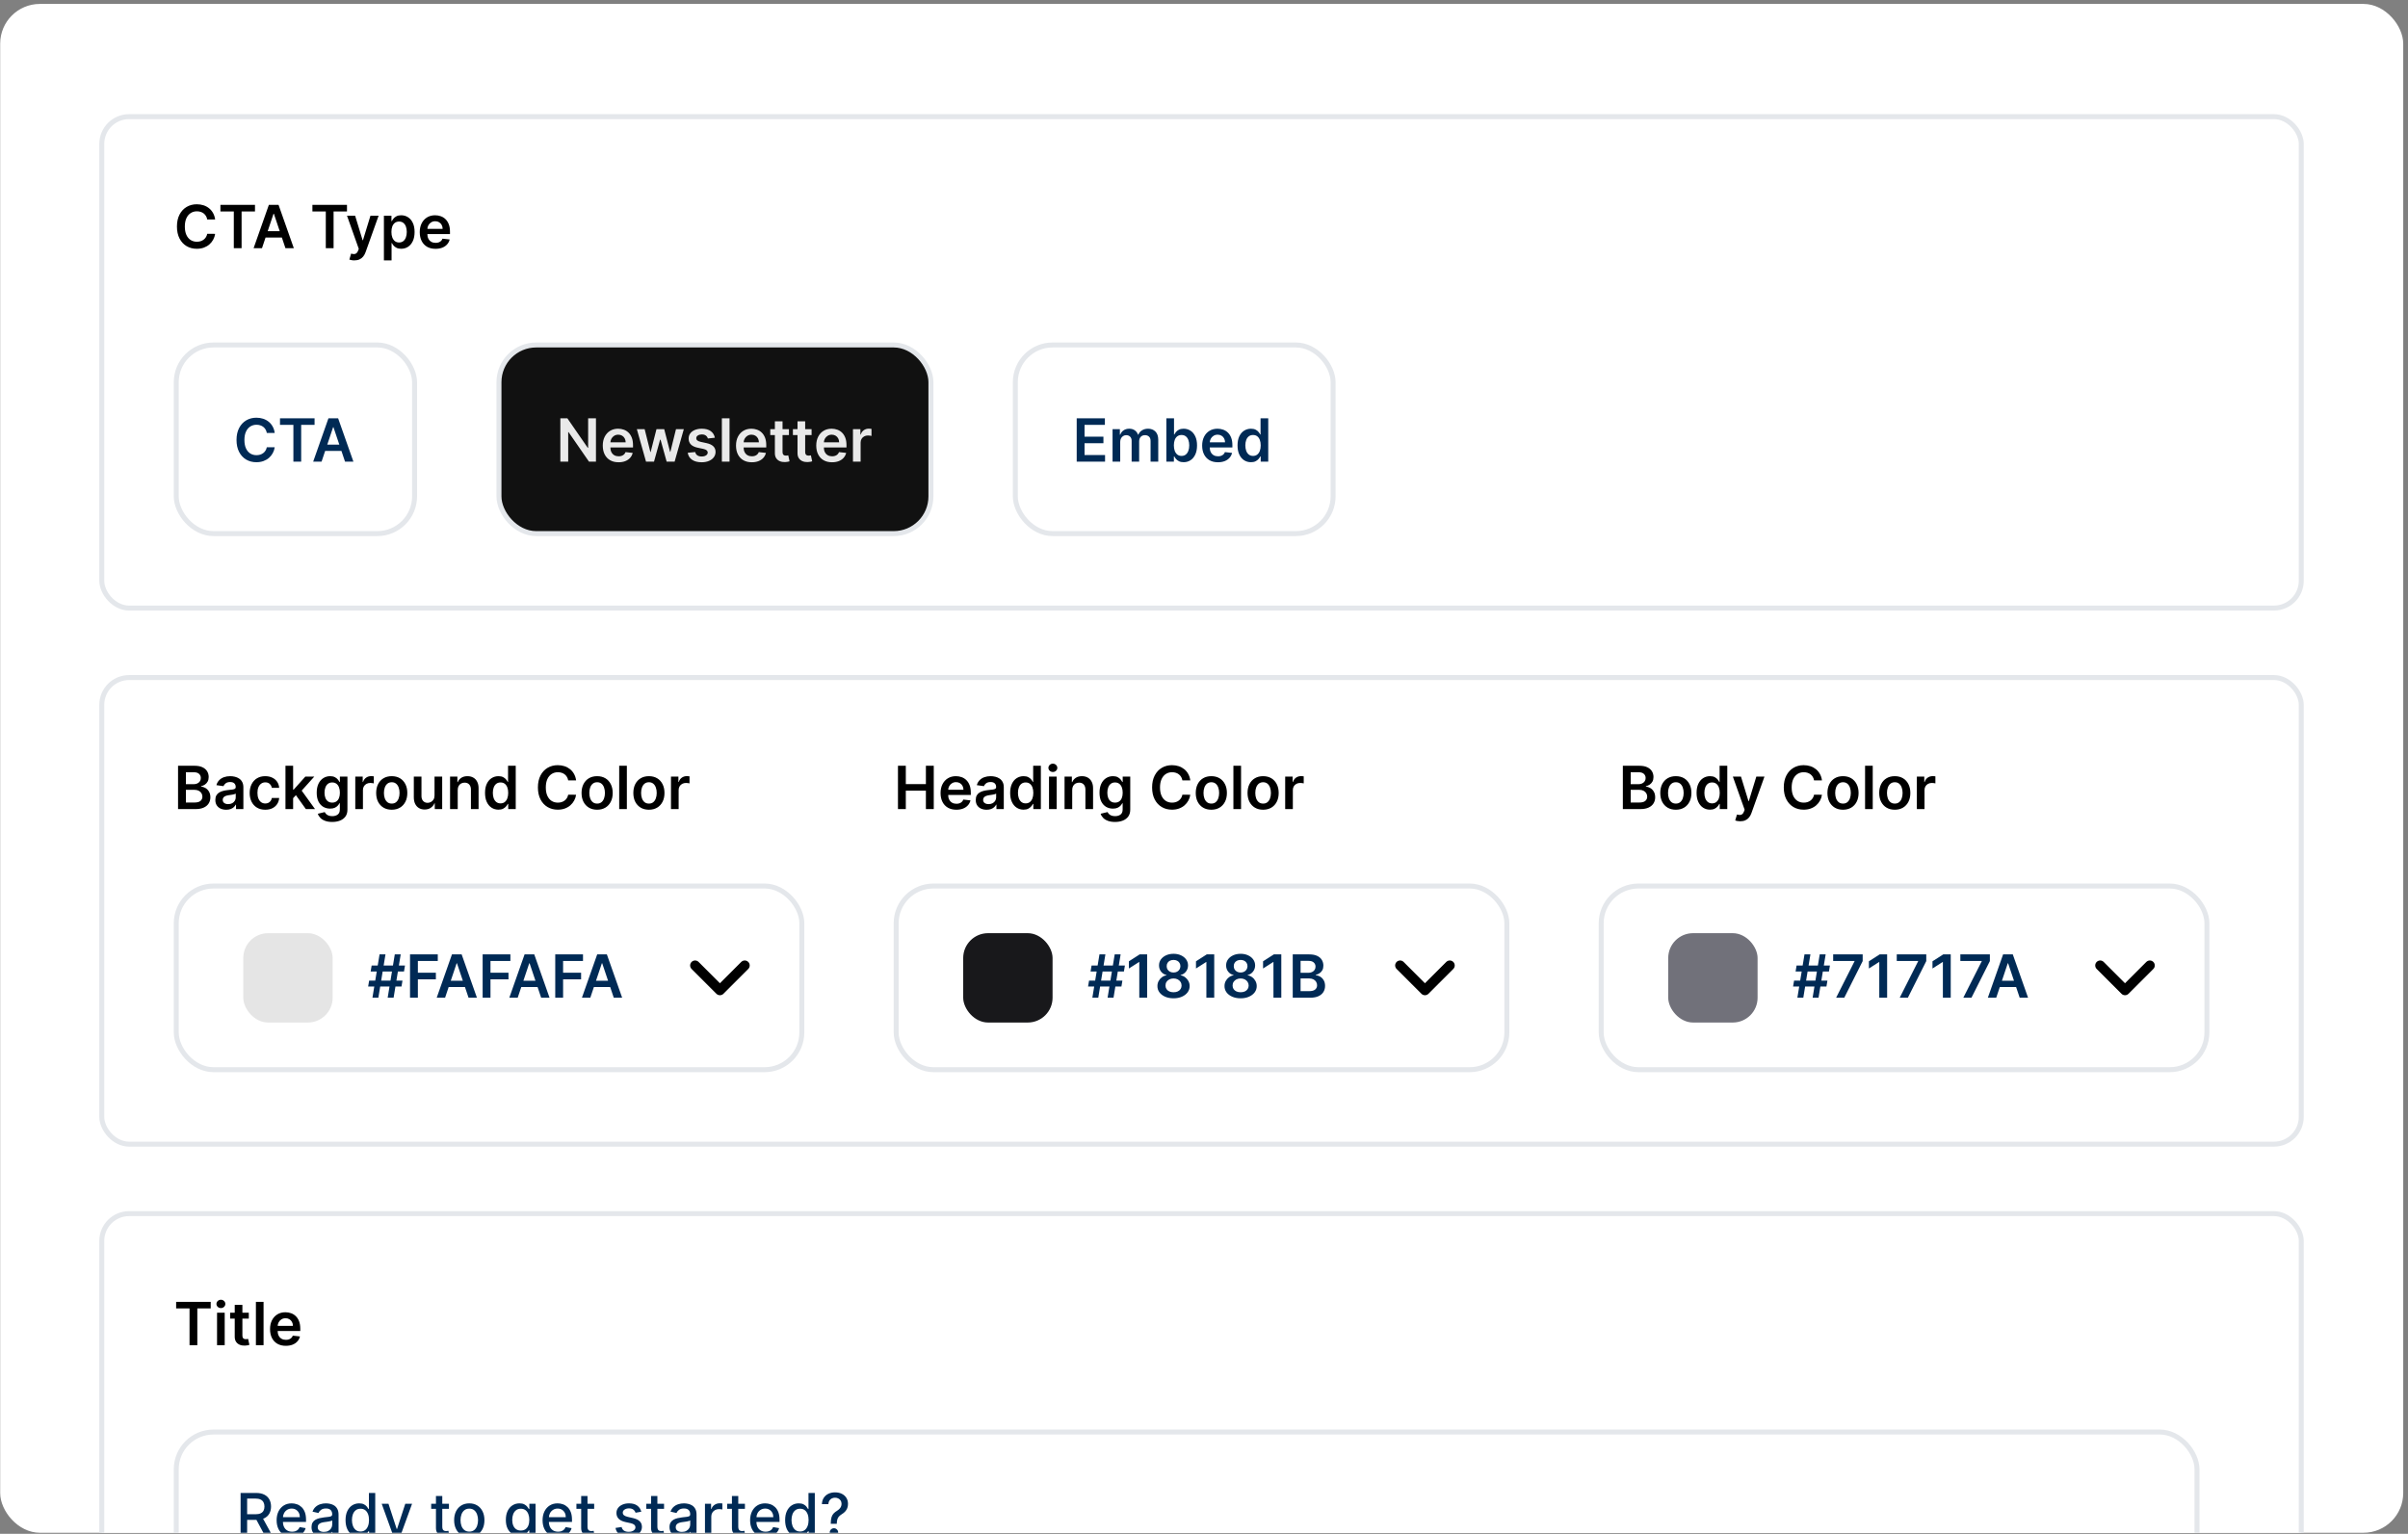 <svg width="485" height="309" viewBox="0 0 485 309" fill="none" xmlns="http://www.w3.org/2000/svg">
<rect x="0" y="0" width="485" height="309" fill="#808080" stroke="none"/>
<g clip-path="url(#clip0_216_470)">
<rect x="0.036" y="0.792" width="484" height="308" rx="8" fill="white"/>
<rect x="20.5" y="23.5" width="443" height="99" rx="5.5" fill="white"/>
<rect x="20.5" y="23.5" width="443" height="99" rx="5.5" stroke="#E4E7EB"/>
<path d="M43.331 44.217H41.737C41.692 43.956 41.608 43.724 41.486 43.523C41.364 43.318 41.212 43.145 41.03 43.003C40.848 42.861 40.641 42.754 40.408 42.683C40.178 42.609 39.929 42.572 39.662 42.572C39.188 42.572 38.767 42.692 38.401 42.93C38.034 43.166 37.747 43.513 37.54 43.97C37.332 44.425 37.229 44.98 37.229 45.636C37.229 46.304 37.332 46.867 37.54 47.324C37.75 47.778 38.037 48.122 38.401 48.355C38.767 48.585 39.186 48.7 39.658 48.7C39.919 48.7 40.163 48.666 40.391 48.598C40.621 48.527 40.827 48.423 41.008 48.287C41.193 48.151 41.348 47.983 41.473 47.784C41.601 47.585 41.689 47.358 41.737 47.102L43.331 47.111C43.271 47.526 43.142 47.915 42.943 48.278C42.747 48.642 42.49 48.963 42.172 49.242C41.854 49.517 41.481 49.733 41.055 49.889C40.629 50.043 40.156 50.119 39.636 50.119C38.869 50.119 38.185 49.942 37.582 49.587C36.98 49.231 36.506 48.719 36.159 48.048C35.812 47.378 35.639 46.574 35.639 45.636C35.639 44.696 35.814 43.892 36.163 43.224C36.513 42.554 36.989 42.041 37.591 41.686C38.193 41.331 38.875 41.153 39.636 41.153C40.122 41.153 40.574 41.222 40.992 41.358C41.409 41.494 41.781 41.695 42.108 41.959C42.435 42.22 42.703 42.541 42.913 42.922C43.126 43.3 43.266 43.731 43.331 44.217ZM44.395 42.598V41.273H51.358V42.598H48.661V50H47.093V42.598H44.395ZM52.767 50H51.079L54.152 41.273H56.103L59.18 50H57.492L55.162 43.062H55.093L52.767 50ZM52.822 46.578H57.424V47.848H52.822V46.578ZM62.923 42.598V41.273H69.886V42.598H67.188V50H65.62V42.598H62.923ZM71.369 52.455C71.158 52.455 70.964 52.438 70.785 52.403C70.609 52.372 70.468 52.335 70.363 52.293L70.721 51.091C70.945 51.156 71.146 51.188 71.322 51.185C71.498 51.182 71.653 51.126 71.786 51.019C71.923 50.913 72.038 50.737 72.131 50.49L72.263 50.136L69.89 43.455H71.526L73.035 48.398H73.103L74.616 43.455H76.256L73.636 50.793C73.513 51.139 73.352 51.436 73.15 51.683C72.948 51.933 72.701 52.124 72.408 52.254C72.119 52.388 71.772 52.455 71.369 52.455ZM77.324 52.455V43.455H78.841V44.537H78.93C79.01 44.378 79.122 44.209 79.267 44.03C79.412 43.848 79.608 43.693 79.855 43.565C80.102 43.435 80.418 43.369 80.801 43.369C81.307 43.369 81.763 43.499 82.169 43.757C82.578 44.013 82.902 44.392 83.141 44.895C83.382 45.395 83.503 46.008 83.503 46.736C83.503 47.455 83.385 48.065 83.149 48.568C82.913 49.071 82.592 49.455 82.186 49.719C81.78 49.983 81.32 50.115 80.805 50.115C80.43 50.115 80.119 50.053 79.872 49.928C79.625 49.803 79.426 49.652 79.276 49.476C79.128 49.297 79.013 49.128 78.93 48.969H78.867V52.455H77.324ZM78.837 46.727C78.837 47.151 78.896 47.521 79.016 47.84C79.138 48.158 79.312 48.406 79.54 48.585C79.77 48.761 80.048 48.849 80.375 48.849C80.716 48.849 81.001 48.758 81.231 48.577C81.462 48.392 81.635 48.141 81.751 47.822C81.871 47.501 81.93 47.136 81.93 46.727C81.93 46.321 81.872 45.96 81.756 45.645C81.639 45.33 81.466 45.082 81.236 44.903C81.006 44.724 80.719 44.635 80.375 44.635C80.046 44.635 79.766 44.722 79.535 44.895C79.305 45.068 79.131 45.311 79.011 45.624C78.895 45.936 78.837 46.304 78.837 46.727ZM87.722 50.128C87.065 50.128 86.499 49.992 86.021 49.719C85.547 49.443 85.182 49.054 84.926 48.551C84.671 48.045 84.543 47.45 84.543 46.766C84.543 46.092 84.671 45.501 84.926 44.993C85.185 44.481 85.546 44.084 86.008 43.8C86.472 43.513 87.016 43.369 87.641 43.369C88.044 43.369 88.425 43.435 88.783 43.565C89.144 43.693 89.462 43.892 89.737 44.162C90.016 44.432 90.234 44.776 90.394 45.193C90.553 45.608 90.632 46.102 90.632 46.676V47.149H85.267V46.109H89.153C89.151 45.814 89.087 45.551 88.962 45.321C88.837 45.088 88.662 44.905 88.438 44.771C88.216 44.638 87.957 44.571 87.662 44.571C87.347 44.571 87.07 44.648 86.831 44.801C86.592 44.952 86.406 45.151 86.273 45.398C86.142 45.642 86.075 45.91 86.072 46.203V47.111C86.072 47.492 86.142 47.818 86.281 48.091C86.421 48.361 86.615 48.568 86.865 48.713C87.115 48.855 87.408 48.926 87.743 48.926C87.967 48.926 88.171 48.895 88.352 48.832C88.534 48.767 88.692 48.672 88.825 48.547C88.959 48.422 89.06 48.267 89.128 48.082L90.568 48.244C90.477 48.625 90.304 48.957 90.048 49.242C89.796 49.523 89.472 49.742 89.077 49.898C88.682 50.051 88.23 50.128 87.722 50.128Z" fill="black"/>
<rect x="35.5" y="69.5" width="48" height="38" rx="7.5" fill="white"/>
<rect x="35.5" y="69.5" width="48" height="38" rx="7.5" stroke="#E4E7EB"/>
<path d="M55.331 87.217H53.737C53.692 86.956 53.608 86.724 53.486 86.523C53.364 86.318 53.212 86.145 53.03 86.003C52.848 85.861 52.641 85.754 52.408 85.683C52.178 85.609 51.929 85.572 51.662 85.572C51.188 85.572 50.767 85.692 50.401 85.93C50.034 86.166 49.747 86.513 49.54 86.97C49.332 87.425 49.229 87.98 49.229 88.636C49.229 89.304 49.332 89.867 49.54 90.324C49.75 90.778 50.037 91.122 50.401 91.355C50.767 91.585 51.186 91.7 51.658 91.7C51.919 91.7 52.163 91.666 52.391 91.598C52.621 91.527 52.827 91.423 53.008 91.287C53.193 91.151 53.348 90.983 53.473 90.784C53.601 90.585 53.689 90.358 53.737 90.102L55.331 90.111C55.271 90.526 55.142 90.915 54.943 91.278C54.747 91.642 54.49 91.963 54.172 92.242C53.854 92.517 53.481 92.733 53.055 92.889C52.629 93.043 52.156 93.119 51.636 93.119C50.869 93.119 50.185 92.942 49.582 92.587C48.98 92.231 48.506 91.719 48.159 91.048C47.812 90.378 47.639 89.574 47.639 88.636C47.639 87.696 47.814 86.892 48.163 86.224C48.513 85.554 48.989 85.041 49.591 84.686C50.193 84.331 50.875 84.153 51.636 84.153C52.122 84.153 52.574 84.222 52.992 84.358C53.409 84.494 53.781 84.695 54.108 84.959C54.435 85.22 54.703 85.541 54.913 85.922C55.126 86.3 55.266 86.731 55.331 87.217ZM56.395 85.598V84.273H63.358V85.598H60.661V93H59.093V85.598H56.395ZM64.767 93H63.079L66.152 84.273H68.103L71.18 93H69.493L67.162 86.062H67.093L64.767 93ZM64.822 89.578H69.424V90.848H64.822V89.578Z" fill="#002A55"/>
<rect x="100.5" y="69.5" width="87" height="38" rx="7.5" fill="#111111"/>
<rect x="100.5" y="69.5" width="87" height="38" rx="7.5" stroke="#E4E7EB"/>
<path d="M120.033 84.273V93H118.626L114.514 87.055H114.442V93H112.861V84.273H114.276L118.384 90.222H118.46V84.273H120.033ZM124.585 93.128C123.929 93.128 123.362 92.992 122.885 92.719C122.41 92.443 122.045 92.054 121.789 91.551C121.534 91.046 121.406 90.45 121.406 89.766C121.406 89.092 121.534 88.501 121.789 87.993C122.048 87.481 122.409 87.084 122.872 86.8C123.335 86.513 123.879 86.369 124.504 86.369C124.907 86.369 125.288 86.435 125.646 86.565C126.007 86.693 126.325 86.892 126.6 87.162C126.879 87.432 127.098 87.776 127.257 88.193C127.416 88.608 127.495 89.102 127.495 89.676V90.149H122.13V89.109H126.017C126.014 88.814 125.95 88.551 125.825 88.321C125.7 88.088 125.525 87.905 125.301 87.771C125.079 87.638 124.821 87.571 124.525 87.571C124.21 87.571 123.933 87.648 123.694 87.801C123.456 87.952 123.27 88.151 123.136 88.398C123.005 88.642 122.939 88.91 122.936 89.203V90.111C122.936 90.492 123.005 90.818 123.145 91.091C123.284 91.361 123.478 91.568 123.728 91.713C123.978 91.855 124.271 91.926 124.606 91.926C124.831 91.926 125.034 91.895 125.216 91.832C125.397 91.767 125.555 91.672 125.689 91.547C125.822 91.422 125.923 91.267 125.991 91.082L127.431 91.244C127.341 91.625 127.167 91.957 126.912 92.242C126.659 92.523 126.335 92.742 125.94 92.898C125.545 93.051 125.093 93.128 124.585 93.128ZM130.116 93L128.267 86.454H129.839L130.99 91.057H131.049L132.225 86.454H133.781L134.957 91.031H135.021L136.154 86.454H137.731L135.877 93H134.271L133.044 88.577H132.954L131.727 93H130.116ZM143.982 88.185L142.575 88.338C142.536 88.196 142.466 88.062 142.366 87.938C142.27 87.812 142.139 87.712 141.974 87.635C141.81 87.558 141.608 87.52 141.369 87.52C141.048 87.52 140.778 87.59 140.56 87.729C140.344 87.868 140.237 88.048 140.24 88.27C140.237 88.46 140.307 88.615 140.449 88.734C140.594 88.854 140.832 88.952 141.165 89.028L142.281 89.267C142.901 89.401 143.361 89.612 143.662 89.902C143.966 90.192 144.119 90.571 144.122 91.04C144.119 91.452 143.999 91.815 143.76 92.131C143.524 92.443 143.196 92.688 142.776 92.864C142.355 93.04 141.872 93.128 141.327 93.128C140.526 93.128 139.881 92.96 139.392 92.625C138.903 92.287 138.612 91.817 138.518 91.215L140.023 91.07C140.091 91.365 140.236 91.588 140.457 91.739C140.679 91.889 140.967 91.965 141.322 91.965C141.689 91.965 141.983 91.889 142.205 91.739C142.429 91.588 142.541 91.402 142.541 91.18C142.541 90.993 142.469 90.838 142.324 90.716C142.182 90.594 141.96 90.5 141.659 90.435L140.543 90.2C139.915 90.07 139.45 89.849 139.149 89.54C138.848 89.227 138.699 88.832 138.702 88.355C138.699 87.952 138.808 87.602 139.03 87.307C139.254 87.008 139.565 86.778 139.963 86.617C140.364 86.452 140.825 86.369 141.348 86.369C142.115 86.369 142.719 86.533 143.159 86.859C143.602 87.186 143.876 87.628 143.982 88.185ZM146.937 84.273V93H145.394V84.273H146.937ZM151.421 93.128C150.765 93.128 150.198 92.992 149.721 92.719C149.246 92.443 148.881 92.054 148.625 91.551C148.37 91.046 148.242 90.45 148.242 89.766C148.242 89.092 148.37 88.501 148.625 87.993C148.884 87.481 149.245 87.084 149.708 86.8C150.171 86.513 150.715 86.369 151.34 86.369C151.743 86.369 152.124 86.435 152.482 86.565C152.843 86.693 153.161 86.892 153.436 87.162C153.715 87.432 153.934 87.776 154.093 88.193C154.252 88.608 154.331 89.102 154.331 89.676V90.149H148.966V89.109H152.853C152.85 88.814 152.786 88.551 152.661 88.321C152.536 88.088 152.361 87.905 152.137 87.771C151.915 87.638 151.657 87.571 151.361 87.571C151.046 87.571 150.769 87.648 150.53 87.801C150.292 87.952 150.105 88.151 149.972 88.398C149.841 88.642 149.775 88.91 149.772 89.203V90.111C149.772 90.492 149.841 90.818 149.98 91.091C150.12 91.361 150.314 91.568 150.564 91.713C150.814 91.855 151.107 91.926 151.442 91.926C151.667 91.926 151.87 91.895 152.051 91.832C152.233 91.767 152.391 91.672 152.525 91.547C152.658 91.422 152.759 91.267 152.827 91.082L154.267 91.244C154.176 91.625 154.003 91.957 153.748 92.242C153.495 92.523 153.171 92.742 152.776 92.898C152.381 93.051 151.929 93.128 151.421 93.128ZM158.905 86.454V87.648H155.142V86.454H158.905ZM156.071 84.886H157.614V91.031C157.614 91.239 157.645 91.398 157.707 91.508C157.773 91.617 157.858 91.69 157.963 91.73C158.068 91.77 158.185 91.79 158.312 91.79C158.409 91.79 158.497 91.783 158.577 91.769C158.659 91.754 158.722 91.742 158.764 91.73L159.024 92.936C158.942 92.965 158.824 92.996 158.67 93.03C158.52 93.064 158.335 93.084 158.116 93.09C157.73 93.101 157.382 93.043 157.072 92.915C156.763 92.784 156.517 92.582 156.335 92.31C156.156 92.037 156.068 91.696 156.071 91.287V84.886ZM163.463 86.454V87.648H159.701V86.454H163.463ZM160.63 84.886H162.172V91.031C162.172 91.239 162.203 91.398 162.266 91.508C162.331 91.617 162.417 91.69 162.522 91.73C162.627 91.77 162.743 91.79 162.871 91.79C162.968 91.79 163.056 91.783 163.135 91.769C163.218 91.754 163.28 91.742 163.323 91.73L163.583 92.936C163.5 92.965 163.382 92.996 163.229 93.03C163.078 93.064 162.894 93.084 162.675 93.09C162.289 93.101 161.941 93.043 161.631 92.915C161.321 92.784 161.076 92.582 160.894 92.31C160.715 92.037 160.627 91.696 160.63 91.287V84.886ZM167.581 93.128C166.925 93.128 166.358 92.992 165.881 92.719C165.406 92.443 165.041 92.054 164.786 91.551C164.53 91.046 164.402 90.45 164.402 89.766C164.402 89.092 164.53 88.501 164.786 87.993C165.044 87.481 165.405 87.084 165.868 86.8C166.331 86.513 166.875 86.369 167.5 86.369C167.903 86.369 168.284 86.435 168.642 86.565C169.003 86.693 169.321 86.892 169.597 87.162C169.875 87.432 170.094 87.776 170.253 88.193C170.412 88.608 170.491 89.102 170.491 89.676V90.149H165.126V89.109H169.013C169.01 88.814 168.946 88.551 168.821 88.321C168.696 88.088 168.521 87.905 168.297 87.771C168.075 87.638 167.817 87.571 167.521 87.571C167.206 87.571 166.929 87.648 166.69 87.801C166.452 87.952 166.266 88.151 166.132 88.398C166.001 88.642 165.935 88.91 165.932 89.203V90.111C165.932 90.492 166.001 90.818 166.141 91.091C166.28 91.361 166.474 91.568 166.724 91.713C166.974 91.855 167.267 91.926 167.602 91.926C167.827 91.926 168.03 91.895 168.212 91.832C168.393 91.767 168.551 91.672 168.685 91.547C168.818 91.422 168.919 91.267 168.987 91.082L170.428 91.244C170.337 91.625 170.163 91.957 169.908 92.242C169.655 92.523 169.331 92.742 168.936 92.898C168.541 93.051 168.089 93.128 167.581 93.128ZM171.797 93V86.454H173.292V87.546H173.36C173.48 87.168 173.684 86.876 173.974 86.672C174.267 86.465 174.6 86.361 174.975 86.361C175.061 86.361 175.156 86.365 175.261 86.374C175.369 86.379 175.458 86.389 175.529 86.403V87.822C175.464 87.8 175.36 87.78 175.218 87.763C175.079 87.743 174.944 87.733 174.814 87.733C174.532 87.733 174.279 87.794 174.055 87.916C173.833 88.035 173.659 88.202 173.531 88.415C173.403 88.628 173.339 88.874 173.339 89.152V93H171.797Z" fill="#E9E9E9"/>
<rect x="204.5" y="69.5" width="64" height="38" rx="7.5" fill="white"/>
<rect x="204.5" y="69.5" width="64" height="38" rx="7.5" stroke="#E4E7EB"/>
<path d="M216.861 93V84.273H222.537V85.598H218.442V87.967H222.243V89.293H218.442V91.675H222.571V93H216.861ZM224.082 93V86.454H225.556V87.567H225.633C225.769 87.192 225.995 86.899 226.31 86.689C226.626 86.476 227.002 86.369 227.44 86.369C227.883 86.369 228.256 86.477 228.56 86.693C228.867 86.906 229.083 87.197 229.208 87.567H229.276C229.421 87.203 229.665 86.913 230.009 86.697C230.356 86.479 230.766 86.369 231.241 86.369C231.843 86.369 232.335 86.56 232.715 86.94C233.096 87.321 233.286 87.876 233.286 88.606V93H231.739V88.845C231.739 88.439 231.631 88.142 231.415 87.954C231.2 87.764 230.935 87.669 230.623 87.669C230.251 87.669 229.96 87.785 229.749 88.019C229.542 88.249 229.438 88.548 229.438 88.918V93H227.925V88.781C227.925 88.443 227.823 88.173 227.619 87.972C227.417 87.77 227.153 87.669 226.826 87.669C226.604 87.669 226.403 87.726 226.221 87.84C226.039 87.95 225.894 88.108 225.786 88.312C225.678 88.514 225.624 88.75 225.624 89.02V93H224.082ZM234.919 93V84.273H236.462V87.537H236.526C236.605 87.378 236.718 87.209 236.863 87.03C237.007 86.848 237.203 86.693 237.451 86.565C237.698 86.435 238.013 86.369 238.397 86.369C238.902 86.369 239.358 86.499 239.765 86.757C240.174 87.013 240.498 87.392 240.736 87.895C240.978 88.395 241.098 89.008 241.098 89.736C241.098 90.454 240.98 91.065 240.745 91.568C240.509 92.071 240.188 92.454 239.782 92.719C239.375 92.983 238.915 93.115 238.401 93.115C238.026 93.115 237.715 93.053 237.468 92.928C237.221 92.803 237.022 92.652 236.871 92.476C236.723 92.297 236.608 92.128 236.526 91.969H236.436V93H234.919ZM236.432 89.727C236.432 90.151 236.492 90.521 236.611 90.84C236.733 91.158 236.908 91.406 237.135 91.585C237.365 91.761 237.644 91.849 237.971 91.849C238.311 91.849 238.597 91.758 238.827 91.577C239.057 91.392 239.23 91.141 239.347 90.822C239.466 90.501 239.526 90.136 239.526 89.727C239.526 89.321 239.468 88.96 239.351 88.645C239.235 88.329 239.061 88.082 238.831 87.903C238.601 87.724 238.314 87.635 237.971 87.635C237.641 87.635 237.361 87.722 237.131 87.895C236.901 88.068 236.726 88.311 236.607 88.624C236.49 88.936 236.432 89.304 236.432 89.727ZM245.308 93.128C244.651 93.128 244.085 92.992 243.607 92.719C243.133 92.443 242.768 92.054 242.512 91.551C242.256 91.046 242.129 90.45 242.129 89.766C242.129 89.092 242.256 88.501 242.512 87.993C242.771 87.481 243.131 87.084 243.594 86.8C244.058 86.513 244.602 86.369 245.227 86.369C245.63 86.369 246.011 86.435 246.369 86.565C246.729 86.693 247.048 86.892 247.323 87.162C247.602 87.432 247.82 87.776 247.979 88.193C248.138 88.608 248.218 89.102 248.218 89.676V90.149H242.853V89.109H246.739C246.737 88.814 246.673 88.551 246.548 88.321C246.423 88.088 246.248 87.905 246.023 87.771C245.802 87.638 245.543 87.571 245.248 87.571C244.933 87.571 244.656 87.648 244.417 87.801C244.178 87.952 243.992 88.151 243.859 88.398C243.728 88.642 243.661 88.91 243.658 89.203V90.111C243.658 90.492 243.728 90.818 243.867 91.091C244.006 91.361 244.201 91.568 244.451 91.713C244.701 91.855 244.994 91.926 245.329 91.926C245.553 91.926 245.756 91.895 245.938 91.832C246.12 91.767 246.278 91.672 246.411 91.547C246.545 91.422 246.646 91.267 246.714 91.082L248.154 91.244C248.063 91.625 247.89 91.957 247.634 92.242C247.381 92.523 247.058 92.742 246.663 92.898C246.268 93.051 245.816 93.128 245.308 93.128ZM251.952 93.115C251.438 93.115 250.978 92.983 250.571 92.719C250.165 92.454 249.844 92.071 249.608 91.568C249.373 91.065 249.255 90.454 249.255 89.736C249.255 89.008 249.374 88.395 249.613 87.895C249.854 87.392 250.179 87.013 250.588 86.757C250.998 86.499 251.453 86.369 251.956 86.369C252.34 86.369 252.655 86.435 252.902 86.565C253.15 86.693 253.346 86.848 253.49 87.03C253.635 87.209 253.748 87.378 253.827 87.537H253.891V84.273H255.438V93H253.921V91.969H253.827C253.748 92.128 253.632 92.297 253.482 92.476C253.331 92.652 253.132 92.803 252.885 92.928C252.638 93.053 252.327 93.115 251.952 93.115ZM252.382 91.849C252.709 91.849 252.988 91.761 253.218 91.585C253.448 91.406 253.623 91.158 253.742 90.84C253.861 90.521 253.921 90.151 253.921 89.727C253.921 89.304 253.861 88.936 253.742 88.624C253.625 88.311 253.452 88.068 253.222 87.895C252.995 87.722 252.715 87.635 252.382 87.635C252.039 87.635 251.752 87.724 251.522 87.903C251.292 88.082 251.118 88.329 251.002 88.645C250.885 88.96 250.827 89.321 250.827 89.727C250.827 90.136 250.885 90.501 251.002 90.822C251.121 91.141 251.296 91.392 251.526 91.577C251.759 91.758 252.044 91.849 252.382 91.849Z" fill="#002A55"/>
<rect x="20.5" y="244.5" width="443" height="213" rx="5.5" fill="white"/>
<rect x="20.5" y="244.5" width="443" height="213" rx="5.5" stroke="#E4E7EB"/>
<path d="M35.477 263.598V262.273H42.44V263.598H39.743V271H38.175V263.598H35.477ZM43.715 271V264.455H45.257V271H43.715ZM44.49 263.526C44.246 263.526 44.035 263.445 43.859 263.283C43.683 263.118 43.595 262.92 43.595 262.69C43.595 262.457 43.683 262.26 43.859 262.098C44.035 261.933 44.246 261.851 44.49 261.851C44.737 261.851 44.947 261.933 45.121 262.098C45.297 262.26 45.385 262.457 45.385 262.69C45.385 262.92 45.297 263.118 45.121 263.283C44.947 263.445 44.737 263.526 44.49 263.526ZM50.112 264.455V265.648H46.349V264.455H50.112ZM47.278 262.886H48.821V269.031C48.821 269.239 48.852 269.398 48.914 269.509C48.98 269.616 49.065 269.69 49.17 269.73C49.275 269.77 49.392 269.79 49.52 269.79C49.616 269.79 49.704 269.783 49.784 269.768C49.866 269.754 49.929 269.741 49.971 269.73L50.231 270.936C50.149 270.964 50.031 270.996 49.877 271.03C49.727 271.064 49.542 271.084 49.324 271.089C48.937 271.101 48.589 271.043 48.279 270.915C47.97 270.784 47.724 270.582 47.542 270.31C47.363 270.037 47.275 269.696 47.278 269.287V262.886ZM53.085 262.273V271H51.543V262.273H53.085ZM57.569 271.128C56.913 271.128 56.346 270.991 55.869 270.719C55.395 270.443 55.029 270.054 54.774 269.551C54.518 269.045 54.39 268.45 54.39 267.766C54.39 267.092 54.518 266.501 54.774 265.993C55.032 265.482 55.393 265.084 55.856 264.8C56.319 264.513 56.863 264.369 57.488 264.369C57.892 264.369 58.272 264.435 58.63 264.565C58.991 264.693 59.309 264.892 59.585 265.162C59.863 265.432 60.082 265.776 60.241 266.193C60.4 266.608 60.48 267.102 60.48 267.676V268.149H55.115V267.109H59.001C58.998 266.814 58.934 266.551 58.809 266.321C58.684 266.088 58.51 265.905 58.285 265.771C58.064 265.638 57.805 265.571 57.51 265.571C57.194 265.571 56.917 265.648 56.679 265.801C56.44 265.952 56.254 266.151 56.12 266.398C55.99 266.642 55.923 266.911 55.92 267.203V268.111C55.92 268.491 55.99 268.818 56.129 269.091C56.268 269.361 56.463 269.568 56.713 269.713C56.963 269.855 57.255 269.926 57.591 269.926C57.815 269.926 58.018 269.895 58.2 269.832C58.382 269.767 58.539 269.672 58.673 269.547C58.806 269.422 58.907 269.267 58.975 269.082L60.416 269.244C60.325 269.625 60.152 269.957 59.896 270.241C59.643 270.523 59.319 270.741 58.924 270.898C58.529 271.051 58.078 271.128 57.569 271.128Z" fill="black"/>
<rect x="35.5" y="288.5" width="407" height="33" rx="7.5" fill="white"/>
<rect x="35.5" y="288.5" width="407" height="33" rx="7.5" stroke="#E4E7EB"/>
<path d="M48.459 309.5V300.773H51.57C52.246 300.773 52.807 300.889 53.253 301.122C53.702 301.355 54.037 301.678 54.258 302.089C54.48 302.499 54.591 302.972 54.591 303.509C54.591 304.043 54.479 304.513 54.254 304.919C54.033 305.322 53.697 305.636 53.249 305.861C52.803 306.085 52.242 306.197 51.565 306.197H49.209V305.064H51.446C51.872 305.064 52.219 305.003 52.486 304.881C52.756 304.759 52.953 304.581 53.078 304.348C53.203 304.115 53.266 303.835 53.266 303.509C53.266 303.179 53.202 302.893 53.074 302.652C52.949 302.411 52.751 302.226 52.481 302.098C52.215 301.967 51.864 301.902 51.429 301.902H49.776V309.5H48.459ZM52.767 305.562L54.923 309.5H53.423L51.31 305.562H52.767ZM58.83 309.632C58.185 309.632 57.63 309.494 57.164 309.219C56.701 308.94 56.343 308.55 56.09 308.047C55.84 307.541 55.715 306.949 55.715 306.27C55.715 305.599 55.84 305.009 56.09 304.497C56.343 303.986 56.695 303.587 57.147 303.3C57.601 303.013 58.133 302.869 58.74 302.869C59.11 302.869 59.468 302.93 59.814 303.053C60.161 303.175 60.472 303.366 60.748 303.628C61.023 303.889 61.24 304.229 61.4 304.646C61.559 305.061 61.638 305.565 61.638 306.159V306.611H56.435V305.656H60.39C60.39 305.321 60.321 305.024 60.185 304.766C60.049 304.504 59.857 304.298 59.61 304.148C59.365 303.997 59.078 303.922 58.749 303.922C58.391 303.922 58.078 304.01 57.811 304.186C57.547 304.359 57.343 304.587 57.198 304.868C57.056 305.146 56.985 305.449 56.985 305.776V306.521C56.985 306.959 57.061 307.331 57.215 307.638C57.371 307.945 57.588 308.179 57.867 308.341C58.145 308.5 58.471 308.58 58.843 308.58C59.084 308.58 59.304 308.545 59.503 308.477C59.702 308.406 59.874 308.301 60.019 308.162C60.164 308.023 60.275 307.851 60.351 307.646L61.557 307.864C61.461 308.219 61.287 308.53 61.037 308.797C60.79 309.061 60.479 309.267 60.104 309.415C59.732 309.56 59.307 309.632 58.83 309.632ZM64.957 309.645C64.542 309.645 64.167 309.568 63.832 309.415C63.496 309.259 63.231 309.033 63.035 308.737C62.842 308.442 62.745 308.08 62.745 307.651C62.745 307.281 62.816 306.977 62.958 306.739C63.1 306.5 63.292 306.311 63.533 306.172C63.775 306.033 64.045 305.928 64.343 305.857C64.641 305.786 64.945 305.732 65.255 305.695C65.647 305.649 65.965 305.612 66.21 305.584C66.454 305.553 66.631 305.503 66.742 305.435C66.853 305.366 66.908 305.256 66.908 305.102V305.072C66.908 304.7 66.803 304.412 66.593 304.207C66.386 304.003 66.076 303.901 65.664 303.901C65.235 303.901 64.897 303.996 64.65 304.186C64.406 304.374 64.237 304.582 64.143 304.812L62.945 304.54C63.087 304.142 63.295 303.821 63.568 303.577C63.843 303.33 64.16 303.151 64.518 303.04C64.876 302.926 65.252 302.869 65.647 302.869C65.908 302.869 66.185 302.901 66.478 302.963C66.773 303.023 67.049 303.134 67.305 303.295C67.563 303.457 67.775 303.689 67.94 303.99C68.104 304.288 68.187 304.676 68.187 305.153V309.5H66.942V308.605H66.891C66.809 308.77 66.685 308.932 66.521 309.091C66.356 309.25 66.144 309.382 65.886 309.487C65.627 309.592 65.317 309.645 64.957 309.645ZM65.234 308.622C65.586 308.622 65.887 308.553 66.137 308.413C66.39 308.274 66.582 308.092 66.712 307.868C66.846 307.641 66.913 307.398 66.913 307.139V306.295C66.867 306.341 66.779 306.384 66.648 306.423C66.521 306.46 66.374 306.493 66.21 306.521C66.045 306.547 65.884 306.571 65.728 306.594C65.572 306.614 65.441 306.631 65.336 306.645C65.089 306.676 64.863 306.729 64.658 306.803C64.457 306.876 64.295 306.983 64.173 307.122C64.053 307.259 63.994 307.44 63.994 307.668C63.994 307.983 64.11 308.222 64.343 308.384C64.576 308.543 64.873 308.622 65.234 308.622ZM72.334 309.628C71.806 309.628 71.334 309.493 70.919 309.223C70.507 308.95 70.184 308.562 69.948 308.06C69.715 307.554 69.598 306.947 69.598 306.24C69.598 305.533 69.716 304.928 69.952 304.425C70.191 303.922 70.517 303.537 70.932 303.27C71.347 303.003 71.817 302.869 72.343 302.869C72.749 302.869 73.076 302.938 73.323 303.074C73.573 303.207 73.766 303.364 73.902 303.543C74.041 303.722 74.15 303.879 74.226 304.016H74.303V300.773H75.577V309.5H74.333V308.482H74.226C74.15 308.621 74.039 308.78 73.894 308.959C73.752 309.138 73.556 309.294 73.306 309.428C73.056 309.561 72.732 309.628 72.334 309.628ZM72.615 308.541C72.982 308.541 73.291 308.445 73.544 308.251C73.8 308.055 73.993 307.784 74.124 307.438C74.257 307.091 74.324 306.687 74.324 306.227C74.324 305.773 74.259 305.375 74.128 305.034C73.998 304.693 73.806 304.428 73.553 304.237C73.3 304.047 72.988 303.952 72.615 303.952C72.232 303.952 71.912 304.051 71.657 304.25C71.401 304.449 71.208 304.72 71.077 305.064C70.949 305.408 70.885 305.795 70.885 306.227C70.885 306.665 70.951 307.058 71.081 307.408C71.212 307.757 71.405 308.034 71.661 308.239C71.919 308.44 72.238 308.541 72.615 308.541ZM78.201 311.955C78.011 311.955 77.837 311.939 77.681 311.908C77.525 311.879 77.408 311.848 77.332 311.814L77.638 310.77C77.871 310.832 78.079 310.859 78.261 310.851C78.442 310.842 78.603 310.774 78.742 310.646C78.884 310.518 79.009 310.31 79.117 310.02L79.275 309.585L76.88 302.955H78.244L79.901 308.034H79.969L81.627 302.955H82.995L80.298 310.374C80.173 310.714 80.013 311.003 79.82 311.239C79.627 311.477 79.397 311.656 79.13 311.776C78.863 311.895 78.553 311.955 78.201 311.955ZM90.424 302.955V303.977H86.848V302.955H90.424ZM87.807 301.386H89.081V307.578C89.081 307.825 89.118 308.011 89.192 308.136C89.266 308.259 89.361 308.342 89.478 308.388C89.597 308.43 89.726 308.452 89.865 308.452C89.968 308.452 90.057 308.445 90.134 308.43C90.211 308.416 90.27 308.405 90.313 308.396L90.543 309.449C90.469 309.477 90.364 309.506 90.228 309.534C90.091 309.565 89.921 309.582 89.716 309.585C89.381 309.591 89.069 309.531 88.779 309.406C88.489 309.281 88.255 309.088 88.076 308.827C87.897 308.565 87.807 308.237 87.807 307.842V301.386ZM94.52 309.632C93.906 309.632 93.371 309.491 92.913 309.21C92.456 308.929 92.101 308.536 91.848 308.03C91.595 307.524 91.469 306.933 91.469 306.257C91.469 305.578 91.595 304.984 91.848 304.476C92.101 303.967 92.456 303.572 92.913 303.291C93.371 303.01 93.906 302.869 94.52 302.869C95.133 302.869 95.669 303.01 96.126 303.291C96.584 303.572 96.939 303.967 97.192 304.476C97.445 304.984 97.571 305.578 97.571 306.257C97.571 306.933 97.445 307.524 97.192 308.03C96.939 308.536 96.584 308.929 96.126 309.21C95.669 309.491 95.133 309.632 94.52 309.632ZM94.524 308.562C94.922 308.562 95.251 308.457 95.513 308.247C95.774 308.037 95.967 307.757 96.092 307.408C96.22 307.058 96.284 306.673 96.284 306.253C96.284 305.835 96.22 305.452 96.092 305.102C95.967 304.75 95.774 304.467 95.513 304.254C95.251 304.041 94.922 303.935 94.524 303.935C94.124 303.935 93.791 304.041 93.527 304.254C93.266 304.467 93.071 304.75 92.943 305.102C92.818 305.452 92.756 305.835 92.756 306.253C92.756 306.673 92.818 307.058 92.943 307.408C93.071 307.757 93.266 308.037 93.527 308.247C93.791 308.457 94.124 308.562 94.524 308.562ZM104.913 312.091C104.393 312.091 103.946 312.023 103.571 311.886C103.199 311.75 102.895 311.57 102.659 311.345C102.423 311.121 102.247 310.875 102.131 310.608L103.226 310.156C103.303 310.281 103.405 310.413 103.533 310.553C103.663 310.695 103.839 310.815 104.061 310.915C104.286 311.014 104.574 311.064 104.926 311.064C105.409 311.064 105.808 310.946 106.124 310.71C106.439 310.477 106.597 310.105 106.597 309.594V308.307H106.516C106.439 308.446 106.328 308.601 106.183 308.771C106.041 308.942 105.845 309.089 105.595 309.214C105.345 309.339 105.02 309.402 104.619 309.402C104.102 309.402 103.636 309.281 103.222 309.04C102.81 308.795 102.483 308.436 102.241 307.962C102.003 307.484 101.884 306.898 101.884 306.202C101.884 305.506 102.001 304.909 102.237 304.412C102.476 303.915 102.803 303.534 103.217 303.27C103.632 303.003 104.102 302.869 104.628 302.869C105.034 302.869 105.362 302.938 105.612 303.074C105.862 303.207 106.057 303.364 106.196 303.543C106.338 303.722 106.447 303.879 106.524 304.016H106.618V302.955H107.866V309.645C107.866 310.207 107.736 310.669 107.474 311.03C107.213 311.391 106.859 311.658 106.413 311.831C105.97 312.004 105.47 312.091 104.913 312.091ZM104.901 308.345C105.267 308.345 105.577 308.26 105.83 308.089C106.085 307.916 106.278 307.669 106.409 307.348C106.543 307.024 106.609 306.636 106.609 306.185C106.609 305.744 106.544 305.357 106.413 305.021C106.283 304.686 106.091 304.425 105.838 304.237C105.585 304.047 105.273 303.952 104.901 303.952C104.517 303.952 104.197 304.051 103.942 304.25C103.686 304.446 103.493 304.713 103.362 305.051C103.234 305.389 103.17 305.767 103.17 306.185C103.17 306.614 103.236 306.99 103.366 307.314C103.497 307.638 103.69 307.891 103.946 308.072C104.205 308.254 104.523 308.345 104.901 308.345ZM112.396 309.632C111.751 309.632 111.196 309.494 110.73 309.219C110.267 308.94 109.909 308.55 109.656 308.047C109.406 307.541 109.281 306.949 109.281 306.27C109.281 305.599 109.406 305.009 109.656 304.497C109.909 303.986 110.261 303.587 110.713 303.3C111.168 303.013 111.699 302.869 112.307 302.869C112.676 302.869 113.034 302.93 113.381 303.053C113.727 303.175 114.038 303.366 114.314 303.628C114.589 303.889 114.807 304.229 114.966 304.646C115.125 305.061 115.205 305.565 115.205 306.159V306.611H110.001V305.656H113.956C113.956 305.321 113.888 305.024 113.751 304.766C113.615 304.504 113.423 304.298 113.176 304.148C112.932 303.997 112.645 303.922 112.315 303.922C111.957 303.922 111.645 304.01 111.378 304.186C111.114 304.359 110.909 304.587 110.764 304.868C110.622 305.146 110.551 305.449 110.551 305.776V306.521C110.551 306.959 110.628 307.331 110.781 307.638C110.938 307.945 111.155 308.179 111.433 308.341C111.712 308.5 112.037 308.58 112.409 308.58C112.651 308.58 112.871 308.545 113.07 308.477C113.268 308.406 113.44 308.301 113.585 308.162C113.73 308.023 113.841 307.851 113.918 307.646L115.124 307.864C115.027 308.219 114.854 308.53 114.604 308.797C114.357 309.061 114.045 309.267 113.67 309.415C113.298 309.56 112.874 309.632 112.396 309.632ZM119.674 302.955V303.977H116.098V302.955H119.674ZM117.057 301.386H118.331V307.578C118.331 307.825 118.368 308.011 118.442 308.136C118.516 308.259 118.611 308.342 118.728 308.388C118.847 308.43 118.976 308.452 119.115 308.452C119.218 308.452 119.307 308.445 119.384 308.43C119.461 308.416 119.52 308.405 119.563 308.396L119.793 309.449C119.719 309.477 119.614 309.506 119.478 309.534C119.341 309.565 119.171 309.582 118.966 309.585C118.631 309.591 118.319 309.531 118.029 309.406C117.739 309.281 117.505 309.088 117.326 308.827C117.147 308.565 117.057 308.237 117.057 307.842V301.386ZM129.164 304.553L128.009 304.757C127.961 304.609 127.884 304.469 127.779 304.335C127.676 304.202 127.537 304.092 127.361 304.007C127.185 303.922 126.965 303.879 126.701 303.879C126.34 303.879 126.039 303.96 125.797 304.122C125.556 304.281 125.435 304.487 125.435 304.74C125.435 304.959 125.516 305.135 125.678 305.268C125.84 305.402 126.101 305.511 126.462 305.597L127.502 305.835C128.104 305.974 128.553 306.189 128.848 306.479C129.144 306.768 129.292 307.145 129.292 307.608C129.292 308 129.178 308.349 128.951 308.656C128.726 308.96 128.412 309.199 128.009 309.372C127.608 309.545 127.144 309.632 126.615 309.632C125.882 309.632 125.284 309.476 124.821 309.163C124.358 308.848 124.074 308.401 123.969 307.821L125.201 307.634C125.277 307.955 125.435 308.197 125.674 308.362C125.912 308.524 126.223 308.605 126.607 308.605C127.025 308.605 127.358 308.518 127.608 308.345C127.858 308.169 127.983 307.955 127.983 307.702C127.983 307.497 127.907 307.325 127.753 307.186C127.603 307.047 127.371 306.942 127.059 306.871L125.951 306.628C125.34 306.489 124.888 306.267 124.596 305.963C124.306 305.659 124.161 305.274 124.161 304.808C124.161 304.422 124.269 304.084 124.485 303.794C124.701 303.504 124.999 303.278 125.38 303.116C125.76 302.952 126.196 302.869 126.688 302.869C127.395 302.869 127.952 303.023 128.358 303.33C128.765 303.634 129.033 304.041 129.164 304.553ZM133.748 302.955V303.977H130.173V302.955H133.748ZM131.131 301.386H132.406V307.578C132.406 307.825 132.442 308.011 132.516 308.136C132.59 308.259 132.685 308.342 132.802 308.388C132.921 308.43 133.05 308.452 133.19 308.452C133.292 308.452 133.381 308.445 133.458 308.43C133.535 308.416 133.594 308.405 133.637 308.396L133.867 309.449C133.793 309.477 133.688 309.506 133.552 309.534C133.415 309.565 133.245 309.582 133.04 309.585C132.705 309.591 132.393 309.531 132.103 309.406C131.813 309.281 131.579 309.088 131.4 308.827C131.221 308.565 131.131 308.237 131.131 307.842V301.386ZM137.062 309.645C136.647 309.645 136.272 309.568 135.937 309.415C135.602 309.259 135.336 309.033 135.14 308.737C134.947 308.442 134.85 308.08 134.85 307.651C134.85 307.281 134.922 306.977 135.064 306.739C135.206 306.5 135.397 306.311 135.639 306.172C135.88 306.033 136.15 305.928 136.449 305.857C136.747 305.786 137.051 305.732 137.36 305.695C137.752 305.649 138.071 305.612 138.315 305.584C138.559 305.553 138.737 305.503 138.848 305.435C138.958 305.366 139.014 305.256 139.014 305.102V305.072C139.014 304.7 138.909 304.412 138.699 304.207C138.491 304.003 138.181 303.901 137.77 303.901C137.341 303.901 137.002 303.996 136.755 304.186C136.511 304.374 136.342 304.582 136.248 304.812L135.051 304.54C135.193 304.142 135.4 303.821 135.673 303.577C135.949 303.33 136.265 303.151 136.623 303.04C136.981 302.926 137.358 302.869 137.752 302.869C138.014 302.869 138.291 302.901 138.583 302.963C138.879 303.023 139.154 303.134 139.41 303.295C139.669 303.457 139.88 303.689 140.045 303.99C140.21 304.288 140.292 304.676 140.292 305.153V309.5H139.048V308.605H138.997C138.914 308.77 138.791 308.932 138.626 309.091C138.461 309.25 138.25 309.382 137.991 309.487C137.733 309.592 137.423 309.645 137.062 309.645ZM137.339 308.622C137.691 308.622 137.993 308.553 138.243 308.413C138.495 308.274 138.687 308.092 138.818 307.868C138.951 307.641 139.018 307.398 139.018 307.139V306.295C138.973 306.341 138.885 306.384 138.754 306.423C138.626 306.46 138.48 306.493 138.315 306.521C138.15 306.547 137.99 306.571 137.833 306.594C137.677 306.614 137.547 306.631 137.441 306.645C137.194 306.676 136.968 306.729 136.764 306.803C136.562 306.876 136.4 306.983 136.278 307.122C136.159 307.259 136.099 307.44 136.099 307.668C136.099 307.983 136.216 308.222 136.449 308.384C136.681 308.543 136.978 308.622 137.339 308.622ZM141.989 309.5V302.955H143.221V303.994H143.289C143.408 303.642 143.619 303.365 143.92 303.163C144.224 302.959 144.567 302.857 144.951 302.857C145.031 302.857 145.124 302.859 145.232 302.865C145.343 302.871 145.43 302.878 145.492 302.886V304.105C145.441 304.091 145.35 304.075 145.219 304.058C145.089 304.038 144.958 304.028 144.827 304.028C144.526 304.028 144.258 304.092 144.022 304.22C143.789 304.345 143.604 304.52 143.468 304.744C143.332 304.966 143.263 305.219 143.263 305.503V309.5H141.989ZM150.037 302.955V303.977H146.462V302.955H150.037ZM147.42 301.386H148.695V307.578C148.695 307.825 148.732 308.011 148.805 308.136C148.879 308.259 148.974 308.342 149.091 308.388C149.21 308.43 149.339 308.452 149.479 308.452C149.581 308.452 149.67 308.445 149.747 308.43C149.824 308.416 149.884 308.405 149.926 308.396L150.156 309.449C150.082 309.477 149.977 309.506 149.841 309.534C149.705 309.565 149.534 309.582 149.33 309.585C148.994 309.591 148.682 309.531 148.392 309.406C148.102 309.281 147.868 309.088 147.689 308.827C147.51 308.565 147.42 308.237 147.42 307.842V301.386ZM154.197 309.632C153.552 309.632 152.997 309.494 152.531 309.219C152.068 308.94 151.71 308.55 151.457 308.047C151.207 307.541 151.082 306.949 151.082 306.27C151.082 305.599 151.207 305.009 151.457 304.497C151.71 303.986 152.062 303.587 152.514 303.3C152.968 303.013 153.5 302.869 154.108 302.869C154.477 302.869 154.835 302.93 155.181 303.053C155.528 303.175 155.839 303.366 156.115 303.628C156.39 303.889 156.608 304.229 156.767 304.646C156.926 305.061 157.005 305.565 157.005 306.159V306.611H151.802V305.656H155.757C155.757 305.321 155.689 305.024 155.552 304.766C155.416 304.504 155.224 304.298 154.977 304.148C154.733 303.997 154.446 303.922 154.116 303.922C153.758 303.922 153.446 304.01 153.179 304.186C152.914 304.359 152.71 304.587 152.565 304.868C152.423 305.146 152.352 305.449 152.352 305.776V306.521C152.352 306.959 152.429 307.331 152.582 307.638C152.738 307.945 152.956 308.179 153.234 308.341C153.512 308.5 153.838 308.58 154.21 308.58C154.451 308.58 154.672 308.545 154.87 308.477C155.069 308.406 155.241 308.301 155.386 308.162C155.531 308.023 155.642 307.851 155.718 307.646L156.924 307.864C156.828 308.219 156.654 308.53 156.404 308.797C156.157 309.061 155.846 309.267 155.471 309.415C155.099 309.56 154.674 309.632 154.197 309.632ZM160.869 309.628C160.341 309.628 159.869 309.493 159.455 309.223C159.043 308.95 158.719 308.562 158.483 308.06C158.25 307.554 158.134 306.947 158.134 306.24C158.134 305.533 158.251 304.928 158.487 304.425C158.726 303.922 159.053 303.537 159.467 303.27C159.882 303.003 160.352 302.869 160.878 302.869C161.284 302.869 161.611 302.938 161.858 303.074C162.108 303.207 162.301 303.364 162.438 303.543C162.577 303.722 162.685 303.879 162.761 304.016H162.838V300.773H164.112V309.5H162.868V308.482H162.761C162.685 308.621 162.574 308.78 162.429 308.959C162.287 309.138 162.091 309.294 161.841 309.428C161.591 309.561 161.267 309.628 160.869 309.628ZM161.151 308.541C161.517 308.541 161.827 308.445 162.08 308.251C162.335 308.055 162.528 307.784 162.659 307.438C162.793 307.091 162.859 306.687 162.859 306.227C162.859 305.773 162.794 305.375 162.663 305.034C162.533 304.693 162.341 304.428 162.088 304.237C161.835 304.047 161.523 303.952 161.151 303.952C160.767 303.952 160.447 304.051 160.192 304.25C159.936 304.449 159.743 304.72 159.612 305.064C159.484 305.408 159.42 305.795 159.42 306.227C159.42 306.665 159.486 307.058 159.616 307.408C159.747 307.757 159.94 308.034 160.196 308.239C160.455 308.44 160.773 308.541 161.151 308.541ZM167.324 306.99V306.909C167.33 306.381 167.382 305.96 167.482 305.648C167.584 305.335 167.729 305.082 167.917 304.889C168.104 304.696 168.33 304.52 168.594 304.361C168.765 304.253 168.918 304.132 169.054 303.999C169.191 303.865 169.299 303.712 169.378 303.538C169.458 303.365 169.498 303.173 169.498 302.963C169.498 302.71 169.438 302.491 169.319 302.307C169.199 302.122 169.04 301.98 168.841 301.881C168.645 301.778 168.426 301.727 168.185 301.727C167.966 301.727 167.757 301.773 167.559 301.864C167.36 301.955 167.195 302.097 167.064 302.29C166.934 302.48 166.858 302.726 166.838 303.027H165.543C165.563 302.516 165.692 302.084 165.931 301.732C166.169 301.376 166.485 301.108 166.877 300.926C167.272 300.744 167.708 300.653 168.185 300.653C168.708 300.653 169.165 300.751 169.557 300.947C169.949 301.141 170.253 301.412 170.469 301.761C170.688 302.108 170.797 302.513 170.797 302.976C170.797 303.294 170.748 303.581 170.648 303.837C170.549 304.089 170.407 304.315 170.222 304.514C170.04 304.713 169.821 304.889 169.566 305.043C169.324 305.193 169.128 305.349 168.978 305.511C168.83 305.673 168.722 305.865 168.654 306.087C168.586 306.308 168.549 306.582 168.543 306.909V306.99H167.324ZM167.968 309.581C167.735 309.581 167.534 309.499 167.367 309.334C167.199 309.166 167.115 308.964 167.115 308.729C167.115 308.496 167.199 308.297 167.367 308.132C167.534 307.964 167.735 307.881 167.968 307.881C168.198 307.881 168.397 307.964 168.564 308.132C168.735 308.297 168.82 308.496 168.82 308.729C168.82 308.885 168.78 309.028 168.701 309.159C168.624 309.287 168.522 309.389 168.394 309.466C168.266 309.543 168.124 309.581 167.968 309.581Z" fill="#002A55"/>
<rect x="20.5" y="136.5" width="443" height="94" rx="5.5" fill="white"/>
<rect x="20.5" y="136.5" width="443" height="94" rx="5.5" stroke="#E4E7EB"/>
<path d="M35.861 163V154.273H39.202C39.832 154.273 40.356 154.372 40.774 154.571C41.195 154.767 41.508 155.036 41.716 155.376C41.926 155.717 42.031 156.104 42.031 156.536C42.031 156.891 41.963 157.195 41.827 157.447C41.69 157.697 41.507 157.901 41.277 158.057C41.047 158.213 40.79 158.325 40.506 158.393V158.479C40.815 158.496 41.112 158.591 41.396 158.764C41.683 158.935 41.918 159.176 42.099 159.489C42.281 159.801 42.372 160.179 42.372 160.622C42.372 161.074 42.263 161.48 42.044 161.841C41.825 162.199 41.496 162.482 41.055 162.689C40.615 162.896 40.061 163 39.394 163H35.861ZM37.442 161.679H39.142C39.716 161.679 40.129 161.57 40.382 161.351C40.638 161.129 40.766 160.845 40.766 160.499C40.766 160.24 40.702 160.007 40.574 159.8C40.446 159.589 40.264 159.425 40.028 159.305C39.793 159.183 39.511 159.122 39.185 159.122H37.442V161.679ZM37.442 157.984H39.006C39.278 157.984 39.524 157.935 39.743 157.835C39.962 157.733 40.133 157.589 40.258 157.405C40.386 157.217 40.45 156.996 40.45 156.74C40.45 156.402 40.331 156.124 40.092 155.905C39.856 155.686 39.506 155.577 39.04 155.577H37.442V157.984ZM45.563 163.132C45.148 163.132 44.775 163.058 44.442 162.911C44.113 162.76 43.851 162.538 43.658 162.246C43.468 161.953 43.373 161.592 43.373 161.163C43.373 160.794 43.441 160.489 43.577 160.247C43.713 160.006 43.9 159.812 44.135 159.668C44.371 159.523 44.637 159.413 44.932 159.339C45.23 159.263 45.539 159.207 45.857 159.173C46.24 159.134 46.551 159.098 46.79 159.067C47.029 159.033 47.202 158.982 47.31 158.913C47.421 158.842 47.476 158.733 47.476 158.585V158.56C47.476 158.239 47.381 157.99 47.191 157.814C47 157.638 46.726 157.55 46.368 157.55C45.99 157.55 45.691 157.632 45.469 157.797C45.25 157.962 45.103 158.156 45.026 158.381L43.586 158.176C43.699 157.778 43.887 157.446 44.148 157.179C44.409 156.909 44.729 156.707 45.107 156.574C45.485 156.438 45.902 156.369 46.36 156.369C46.675 156.369 46.989 156.406 47.301 156.48C47.614 156.554 47.9 156.676 48.158 156.847C48.416 157.014 48.624 157.243 48.78 157.533C48.939 157.822 49.019 158.185 49.019 158.619V163H47.536V162.101H47.485C47.391 162.283 47.259 162.453 47.088 162.612C46.921 162.768 46.709 162.895 46.453 162.991C46.201 163.085 45.904 163.132 45.563 163.132ZM45.963 161.999C46.273 161.999 46.541 161.937 46.769 161.815C46.996 161.69 47.171 161.526 47.293 161.321C47.418 161.116 47.48 160.893 47.48 160.652V159.881C47.432 159.92 47.35 159.957 47.233 159.991C47.12 160.026 46.992 160.055 46.85 160.081C46.708 160.107 46.567 160.129 46.428 160.149C46.289 160.169 46.168 160.186 46.066 160.2C45.836 160.232 45.63 160.283 45.448 160.354C45.266 160.425 45.123 160.524 45.017 160.652C44.912 160.777 44.86 160.939 44.86 161.138C44.86 161.422 44.963 161.636 45.171 161.781C45.378 161.926 45.642 161.999 45.963 161.999ZM53.425 163.128C52.772 163.128 52.211 162.984 51.742 162.697C51.276 162.411 50.916 162.014 50.664 161.509C50.414 161 50.289 160.415 50.289 159.753C50.289 159.088 50.416 158.501 50.672 157.993C50.928 157.482 51.289 157.084 51.755 156.8C52.223 156.513 52.777 156.369 53.416 156.369C53.948 156.369 54.418 156.467 54.827 156.663C55.239 156.857 55.567 157.131 55.811 157.486C56.056 157.838 56.195 158.25 56.229 158.722H54.755C54.695 158.406 54.553 158.143 54.328 157.933C54.107 157.72 53.81 157.614 53.438 157.614C53.123 157.614 52.846 157.699 52.607 157.869C52.368 158.037 52.182 158.278 52.049 158.594C51.918 158.909 51.853 159.287 51.853 159.727C51.853 160.173 51.918 160.557 52.049 160.878C52.179 161.196 52.363 161.442 52.598 161.615C52.837 161.786 53.117 161.871 53.438 161.871C53.665 161.871 53.868 161.828 54.047 161.743C54.229 161.655 54.381 161.528 54.503 161.364C54.625 161.199 54.709 160.999 54.755 160.763H56.229C56.192 161.226 56.056 161.636 55.82 161.994C55.584 162.349 55.263 162.628 54.857 162.83C54.451 163.028 53.973 163.128 53.425 163.128ZM58.902 160.946L58.898 159.084H59.145L61.497 156.455H63.3L60.406 159.676H60.087L58.902 160.946ZM57.496 163V154.273H59.038V163H57.496ZM61.604 163L59.473 160.021L60.513 158.935L63.449 163H61.604ZM66.905 165.591C66.351 165.591 65.875 165.516 65.477 165.365C65.079 165.217 64.76 165.018 64.519 164.768C64.277 164.518 64.109 164.241 64.016 163.938L65.405 163.601C65.467 163.729 65.558 163.855 65.678 163.98C65.797 164.108 65.957 164.213 66.159 164.295C66.364 164.381 66.621 164.423 66.93 164.423C67.368 164.423 67.73 164.317 68.017 164.104C68.304 163.893 68.447 163.547 68.447 163.064V161.824H68.371C68.291 161.983 68.175 162.146 68.021 162.314C67.871 162.482 67.671 162.622 67.421 162.736C67.173 162.849 66.862 162.906 66.487 162.906C65.984 162.906 65.528 162.788 65.119 162.553C64.713 162.314 64.389 161.959 64.148 161.487C63.909 161.013 63.79 160.419 63.79 159.706C63.79 158.987 63.909 158.381 64.148 157.886C64.389 157.389 64.715 157.013 65.124 156.757C65.533 156.499 65.989 156.369 66.492 156.369C66.875 156.369 67.19 156.435 67.438 156.565C67.688 156.693 67.886 156.848 68.034 157.03C68.182 157.209 68.294 157.378 68.371 157.537H68.456V156.455H69.977V163.107C69.977 163.666 69.844 164.129 69.577 164.496C69.31 164.862 68.945 165.136 68.481 165.318C68.019 165.5 67.493 165.591 66.905 165.591ZM66.918 161.696C67.244 161.696 67.523 161.616 67.753 161.457C67.983 161.298 68.158 161.07 68.277 160.771C68.396 160.473 68.456 160.115 68.456 159.697C68.456 159.286 68.396 158.925 68.277 158.615C68.16 158.305 67.987 158.065 67.757 157.895C67.53 157.722 67.25 157.635 66.918 157.635C66.574 157.635 66.287 157.724 66.057 157.903C65.827 158.082 65.653 158.328 65.537 158.641C65.421 158.95 65.362 159.303 65.362 159.697C65.362 160.098 65.421 160.449 65.537 160.75C65.656 161.048 65.831 161.281 66.061 161.449C66.294 161.614 66.579 161.696 66.918 161.696ZM71.558 163V156.455H73.054V157.545H73.122C73.242 157.168 73.446 156.876 73.736 156.672C74.028 156.464 74.362 156.361 74.737 156.361C74.822 156.361 74.918 156.365 75.023 156.374C75.131 156.379 75.22 156.389 75.291 156.403V157.822C75.226 157.8 75.122 157.78 74.98 157.763C74.841 157.743 74.706 157.733 74.575 157.733C74.294 157.733 74.041 157.794 73.817 157.916C73.595 158.036 73.421 158.202 73.293 158.415C73.165 158.628 73.101 158.874 73.101 159.152V163H71.558ZM78.902 163.128C78.262 163.128 77.709 162.987 77.24 162.706C76.771 162.425 76.407 162.031 76.149 161.526C75.893 161.02 75.765 160.429 75.765 159.753C75.765 159.077 75.893 158.484 76.149 157.976C76.407 157.467 76.771 157.072 77.24 156.791C77.709 156.51 78.262 156.369 78.902 156.369C79.541 156.369 80.095 156.51 80.564 156.791C81.032 157.072 81.394 157.467 81.65 157.976C81.909 158.484 82.038 159.077 82.038 159.753C82.038 160.429 81.909 161.02 81.65 161.526C81.394 162.031 81.032 162.425 80.564 162.706C80.095 162.987 79.541 163.128 78.902 163.128ZM78.91 161.892C79.257 161.892 79.546 161.797 79.779 161.607C80.012 161.413 80.186 161.155 80.299 160.831C80.416 160.507 80.474 160.146 80.474 159.749C80.474 159.348 80.416 158.986 80.299 158.662C80.186 158.335 80.012 158.075 79.779 157.882C79.546 157.689 79.257 157.592 78.91 157.592C78.555 157.592 78.26 157.689 78.024 157.882C77.791 158.075 77.616 158.335 77.5 158.662C77.386 158.986 77.329 159.348 77.329 159.749C77.329 160.146 77.386 160.507 77.5 160.831C77.616 161.155 77.791 161.413 78.024 161.607C78.26 161.797 78.555 161.892 78.91 161.892ZM87.519 160.247V156.455H89.062V163H87.566V161.837H87.498C87.35 162.203 87.107 162.503 86.769 162.736C86.434 162.969 86.021 163.085 85.529 163.085C85.1 163.085 84.721 162.99 84.391 162.8C84.065 162.607 83.809 162.327 83.624 161.96C83.44 161.591 83.347 161.145 83.347 160.622V156.455H84.89V160.384C84.89 160.798 85.004 161.128 85.231 161.372C85.458 161.616 85.756 161.739 86.126 161.739C86.353 161.739 86.573 161.683 86.786 161.572C86.999 161.462 87.174 161.297 87.31 161.078C87.45 160.857 87.519 160.58 87.519 160.247ZM92.191 159.165V163H90.648V156.455H92.123V157.567H92.199C92.35 157.2 92.59 156.909 92.919 156.693C93.252 156.477 93.662 156.369 94.151 156.369C94.603 156.369 94.996 156.466 95.331 156.659C95.669 156.852 95.931 157.132 96.115 157.499C96.303 157.865 96.395 158.31 96.392 158.832V163H94.85V159.071C94.85 158.634 94.736 158.291 94.509 158.044C94.284 157.797 93.973 157.673 93.576 157.673C93.306 157.673 93.066 157.733 92.856 157.852C92.648 157.969 92.485 158.138 92.365 158.359C92.249 158.581 92.191 158.849 92.191 159.165ZM100.39 163.115C99.875 163.115 99.415 162.983 99.009 162.719C98.603 162.455 98.282 162.071 98.046 161.568C97.81 161.065 97.692 160.455 97.692 159.736C97.692 159.009 97.811 158.395 98.05 157.895C98.291 157.392 98.617 157.013 99.026 156.757C99.435 156.499 99.891 156.369 100.394 156.369C100.777 156.369 101.093 156.435 101.34 156.565C101.587 156.693 101.783 156.848 101.928 157.03C102.073 157.209 102.185 157.378 102.265 157.537H102.328V154.273H103.875V163H102.358V161.969H102.265C102.185 162.128 102.07 162.297 101.919 162.476C101.769 162.652 101.57 162.803 101.323 162.928C101.076 163.053 100.765 163.115 100.39 163.115ZM100.82 161.849C101.147 161.849 101.425 161.761 101.655 161.585C101.885 161.406 102.06 161.158 102.179 160.839C102.299 160.521 102.358 160.151 102.358 159.727C102.358 159.304 102.299 158.936 102.179 158.624C102.063 158.311 101.89 158.068 101.659 157.895C101.432 157.722 101.152 157.635 100.82 157.635C100.476 157.635 100.189 157.724 99.959 157.903C99.729 158.082 99.556 158.33 99.439 158.645C99.323 158.96 99.265 159.321 99.265 159.727C99.265 160.136 99.323 160.501 99.439 160.822C99.559 161.141 99.733 161.392 99.963 161.577C100.196 161.759 100.482 161.849 100.82 161.849ZM116.034 157.217H114.44C114.395 156.956 114.311 156.724 114.189 156.523C114.067 156.318 113.915 156.145 113.733 156.003C113.551 155.861 113.344 155.754 113.111 155.683C112.881 155.609 112.632 155.572 112.365 155.572C111.891 155.572 111.47 155.692 111.104 155.93C110.737 156.166 110.45 156.513 110.243 156.97C110.036 157.425 109.932 157.98 109.932 158.636C109.932 159.304 110.036 159.866 110.243 160.324C110.453 160.778 110.74 161.122 111.104 161.355C111.47 161.585 111.889 161.7 112.361 161.7C112.622 161.7 112.866 161.666 113.094 161.598C113.324 161.527 113.53 161.423 113.712 161.287C113.896 161.151 114.051 160.983 114.176 160.784C114.304 160.585 114.392 160.358 114.44 160.102L116.034 160.111C115.974 160.526 115.845 160.915 115.646 161.278C115.45 161.642 115.193 161.963 114.875 162.241C114.557 162.517 114.185 162.733 113.759 162.889C113.332 163.043 112.859 163.119 112.339 163.119C111.572 163.119 110.888 162.942 110.286 162.587C109.683 162.232 109.209 161.719 108.862 161.048C108.516 160.378 108.342 159.574 108.342 158.636C108.342 157.696 108.517 156.892 108.866 156.224C109.216 155.554 109.692 155.041 110.294 154.686C110.896 154.331 111.578 154.153 112.339 154.153C112.825 154.153 113.277 154.222 113.695 154.358C114.112 154.494 114.484 154.695 114.811 154.959C115.138 155.22 115.406 155.541 115.616 155.922C115.83 156.3 115.969 156.732 116.034 157.217ZM120.269 163.128C119.63 163.128 119.076 162.987 118.607 162.706C118.138 162.425 117.775 162.031 117.516 161.526C117.26 161.02 117.132 160.429 117.132 159.753C117.132 159.077 117.26 158.484 117.516 157.976C117.775 157.467 118.138 157.072 118.607 156.791C119.076 156.51 119.63 156.369 120.269 156.369C120.908 156.369 121.462 156.51 121.931 156.791C122.4 157.072 122.762 157.467 123.017 157.976C123.276 158.484 123.405 159.077 123.405 159.753C123.405 160.429 123.276 161.02 123.017 161.526C122.762 162.031 122.4 162.425 121.931 162.706C121.462 162.987 120.908 163.128 120.269 163.128ZM120.277 161.892C120.624 161.892 120.914 161.797 121.147 161.607C121.38 161.413 121.553 161.155 121.667 160.831C121.783 160.507 121.841 160.146 121.841 159.749C121.841 159.348 121.783 158.986 121.667 158.662C121.553 158.335 121.38 158.075 121.147 157.882C120.914 157.689 120.624 157.592 120.277 157.592C119.922 157.592 119.627 157.689 119.391 157.882C119.158 158.075 118.983 158.335 118.867 158.662C118.753 158.986 118.696 159.348 118.696 159.749C118.696 160.146 118.753 160.507 118.867 160.831C118.983 161.155 119.158 161.413 119.391 161.607C119.627 161.797 119.922 161.892 120.277 161.892ZM126.257 154.273V163H124.714V154.273H126.257ZM130.699 163.128C130.059 163.128 129.505 162.987 129.037 162.706C128.568 162.425 128.204 162.031 127.946 161.526C127.69 161.02 127.562 160.429 127.562 159.753C127.562 159.077 127.69 158.484 127.946 157.976C128.204 157.467 128.568 157.072 129.037 156.791C129.505 156.51 130.059 156.369 130.699 156.369C131.338 156.369 131.892 156.51 132.36 156.791C132.829 157.072 133.191 157.467 133.447 157.976C133.706 158.484 133.835 159.077 133.835 159.753C133.835 160.429 133.706 161.02 133.447 161.526C133.191 162.031 132.829 162.425 132.36 162.706C131.892 162.987 131.338 163.128 130.699 163.128ZM130.707 161.892C131.054 161.892 131.343 161.797 131.576 161.607C131.809 161.413 131.983 161.155 132.096 160.831C132.213 160.507 132.271 160.146 132.271 159.749C132.271 159.348 132.213 158.986 132.096 158.662C131.983 158.335 131.809 158.075 131.576 157.882C131.343 157.689 131.054 157.592 130.707 157.592C130.352 157.592 130.056 157.689 129.821 157.882C129.588 158.075 129.413 158.335 129.297 158.662C129.183 158.986 129.126 159.348 129.126 159.749C129.126 160.146 129.183 160.507 129.297 160.831C129.413 161.155 129.588 161.413 129.821 161.607C130.056 161.797 130.352 161.892 130.707 161.892ZM135.144 163V156.455H136.64V157.545H136.708C136.827 157.168 137.032 156.876 137.322 156.672C137.614 156.464 137.948 156.361 138.323 156.361C138.408 156.361 138.504 156.365 138.609 156.374C138.717 156.379 138.806 156.389 138.877 156.403V157.822C138.812 157.8 138.708 157.78 138.566 157.763C138.427 157.743 138.292 157.733 138.161 157.733C137.88 157.733 137.627 157.794 137.403 157.916C137.181 158.036 137.006 158.202 136.879 158.415C136.751 158.628 136.687 158.874 136.687 159.152V163H135.144Z" fill="black"/>
<rect x="35.5" y="178.5" width="126" height="37" rx="7.5" fill="white"/>
<rect x="35.5" y="178.5" width="126" height="37" rx="7.5" stroke="#E4E7EB"/>
<rect x="42" y="181" width="32" height="32" rx="4" fill="white"/>
<rect x="49" y="188" width="18" height="18" rx="5" fill="#E5E5E5"/>
<path d="M78.082 201L79.514 192.273H80.707L79.276 201H78.082ZM74.149 198.75L74.349 197.557H81.065L80.865 198.75H74.149ZM75.014 201L76.446 192.273H77.639L76.207 201H75.014ZM74.656 195.716L74.852 194.523H81.568L81.372 195.716H74.656ZM82.584 201V192.273H88.174V193.598H84.164V195.967H87.791V197.293H84.164V201H82.584ZM89.646 201H87.958L91.031 192.273H92.982L96.059 201H94.371L92.04 194.062H91.972L89.646 201ZM89.701 197.578H94.303V198.848H89.701V197.578ZM97.209 201V192.273H102.799V193.598H98.789V195.967H102.416V197.293H98.789V201H97.209ZM104.271 201H102.583L105.656 192.273H107.607L110.684 201H108.996L106.665 194.062H106.597L104.271 201ZM104.326 197.578H108.928V198.848H104.326V197.578ZM111.833 201V192.273H117.424V193.598H113.414V195.967H117.041V197.293H113.414V201H111.833ZM118.896 201H117.208L120.281 192.273H122.232L125.309 201H123.621L121.29 194.062H121.222L118.896 201ZM118.951 197.578H123.553V198.848H118.951V197.578Z" fill="#002A55"/>
<path d="M140 194.5L145 199.5L150 194.5" stroke="black" stroke-width="2" stroke-linecap="round" stroke-linejoin="round"/>
<path d="M180.861 163V154.273H182.442V157.967H186.486V154.273H188.071V163H186.486V159.293H182.442V163H180.861ZM192.62 163.128C191.964 163.128 191.397 162.991 190.92 162.719C190.445 162.443 190.08 162.054 189.825 161.551C189.569 161.045 189.441 160.45 189.441 159.766C189.441 159.092 189.569 158.501 189.825 157.993C190.083 157.482 190.444 157.084 190.907 156.8C191.37 156.513 191.914 156.369 192.539 156.369C192.942 156.369 193.323 156.435 193.681 156.565C194.042 156.693 194.36 156.892 194.636 157.162C194.914 157.432 195.133 157.776 195.292 158.193C195.451 158.608 195.531 159.102 195.531 159.676V160.149H190.165V159.109H194.052C194.049 158.814 193.985 158.551 193.86 158.321C193.735 158.088 193.56 157.905 193.336 157.771C193.114 157.638 192.856 157.571 192.56 157.571C192.245 157.571 191.968 157.648 191.729 157.801C191.491 157.952 191.305 158.151 191.171 158.398C191.04 158.642 190.974 158.911 190.971 159.203V160.111C190.971 160.491 191.04 160.818 191.18 161.091C191.319 161.361 191.513 161.568 191.763 161.713C192.013 161.855 192.306 161.926 192.641 161.926C192.866 161.926 193.069 161.895 193.251 161.832C193.433 161.767 193.59 161.672 193.724 161.547C193.857 161.422 193.958 161.267 194.026 161.082L195.467 161.244C195.376 161.625 195.202 161.957 194.947 162.241C194.694 162.523 194.37 162.741 193.975 162.898C193.58 163.051 193.129 163.128 192.62 163.128ZM198.719 163.132C198.304 163.132 197.931 163.058 197.598 162.911C197.269 162.76 197.007 162.538 196.814 162.246C196.624 161.953 196.529 161.592 196.529 161.163C196.529 160.794 196.597 160.489 196.733 160.247C196.87 160.006 197.056 159.812 197.292 159.668C197.527 159.523 197.793 159.413 198.088 159.339C198.387 159.263 198.695 159.207 199.013 159.173C199.397 159.134 199.708 159.098 199.946 159.067C200.185 159.033 200.358 158.982 200.466 158.913C200.577 158.842 200.632 158.733 200.632 158.585V158.56C200.632 158.239 200.537 157.99 200.347 157.814C200.157 157.638 199.882 157.55 199.525 157.55C199.147 157.55 198.847 157.632 198.625 157.797C198.407 157.962 198.259 158.156 198.182 158.381L196.742 158.176C196.855 157.778 197.043 157.446 197.304 157.179C197.566 156.909 197.885 156.707 198.263 156.574C198.641 156.438 199.059 156.369 199.516 156.369C199.831 156.369 200.145 156.406 200.458 156.48C200.77 156.554 201.056 156.676 201.314 156.847C201.573 157.014 201.78 157.243 201.936 157.533C202.096 157.822 202.175 158.185 202.175 158.619V163H200.692V162.101H200.641C200.547 162.283 200.415 162.453 200.245 162.612C200.077 162.768 199.865 162.895 199.61 162.991C199.357 163.085 199.06 163.132 198.719 163.132ZM199.12 161.999C199.429 161.999 199.698 161.937 199.925 161.815C200.152 161.69 200.327 161.526 200.449 161.321C200.574 161.116 200.637 160.893 200.637 160.652V159.881C200.588 159.92 200.506 159.957 200.39 159.991C200.276 160.026 200.148 160.055 200.006 160.081C199.864 160.107 199.723 160.129 199.584 160.149C199.445 160.169 199.324 160.186 199.222 160.2C198.992 160.232 198.786 160.283 198.604 160.354C198.422 160.425 198.279 160.524 198.174 160.652C198.069 160.777 198.016 160.939 198.016 161.138C198.016 161.422 198.12 161.636 198.327 161.781C198.534 161.926 198.799 161.999 199.12 161.999ZM206.155 163.115C205.641 163.115 205.181 162.983 204.775 162.719C204.368 162.455 204.047 162.071 203.811 161.568C203.576 161.065 203.458 160.455 203.458 159.736C203.458 159.009 203.577 158.395 203.816 157.895C204.057 157.392 204.382 157.013 204.792 156.757C205.201 156.499 205.657 156.369 206.159 156.369C206.543 156.369 206.858 156.435 207.105 156.565C207.353 156.693 207.549 156.848 207.694 157.03C207.838 157.209 207.951 157.378 208.03 157.537H208.094V154.273H209.641V163H208.124V161.969H208.03C207.951 162.128 207.836 162.297 207.685 162.476C207.534 162.652 207.336 162.803 207.088 162.928C206.841 163.053 206.53 163.115 206.155 163.115ZM206.586 161.849C206.912 161.849 207.191 161.761 207.421 161.585C207.651 161.406 207.826 161.158 207.945 160.839C208.064 160.521 208.124 160.151 208.124 159.727C208.124 159.304 208.064 158.936 207.945 158.624C207.828 158.311 207.655 158.068 207.425 157.895C207.198 157.722 206.918 157.635 206.586 157.635C206.242 157.635 205.955 157.724 205.725 157.903C205.495 158.082 205.321 158.33 205.205 158.645C205.088 158.96 205.03 159.321 205.03 159.727C205.03 160.136 205.088 160.501 205.205 160.822C205.324 161.141 205.499 161.392 205.729 161.577C205.962 161.759 206.248 161.849 206.586 161.849ZM211.285 163V156.455H212.827V163H211.285ZM212.06 155.526C211.816 155.526 211.606 155.445 211.43 155.283C211.254 155.118 211.165 154.92 211.165 154.69C211.165 154.457 211.254 154.26 211.43 154.098C211.606 153.933 211.816 153.851 212.06 153.851C212.308 153.851 212.518 153.933 212.691 154.098C212.867 154.26 212.955 154.457 212.955 154.69C212.955 154.92 212.867 155.118 212.691 155.283C212.518 155.445 212.308 155.526 212.06 155.526ZM215.956 159.165V163H214.414V156.455H215.888V157.567H215.965C216.115 157.2 216.355 156.909 216.685 156.693C217.017 156.477 217.428 156.369 217.917 156.369C218.368 156.369 218.762 156.466 219.097 156.659C219.435 156.852 219.696 157.132 219.881 157.499C220.069 157.865 220.161 158.31 220.158 158.832V163H218.615V159.071C218.615 158.634 218.502 158.291 218.275 158.044C218.05 157.797 217.739 157.673 217.341 157.673C217.071 157.673 216.831 157.733 216.621 157.852C216.414 157.969 216.25 158.138 216.131 158.359C216.015 158.581 215.956 158.849 215.956 159.165ZM224.573 165.591C224.019 165.591 223.543 165.516 223.145 165.365C222.748 165.217 222.428 165.018 222.186 164.768C221.945 164.518 221.777 164.241 221.684 163.938L223.073 163.601C223.135 163.729 223.226 163.855 223.346 163.98C223.465 164.108 223.625 164.213 223.827 164.295C224.032 164.381 224.289 164.423 224.598 164.423C225.036 164.423 225.398 164.317 225.685 164.104C225.972 163.893 226.115 163.547 226.115 163.064V161.824H226.039C225.959 161.983 225.843 162.146 225.689 162.314C225.539 162.482 225.338 162.622 225.088 162.736C224.841 162.849 224.53 162.906 224.155 162.906C223.652 162.906 223.196 162.788 222.787 162.553C222.381 162.314 222.057 161.959 221.816 161.487C221.577 161.013 221.458 160.419 221.458 159.706C221.458 158.987 221.577 158.381 221.816 157.886C222.057 157.389 222.382 157.013 222.792 156.757C223.201 156.499 223.657 156.369 224.159 156.369C224.543 156.369 224.858 156.435 225.105 156.565C225.355 156.693 225.554 156.848 225.702 157.03C225.85 157.209 225.962 157.378 226.039 157.537H226.124V156.455H227.645V163.107C227.645 163.666 227.512 164.129 227.245 164.496C226.978 164.862 226.613 165.136 226.15 165.318C225.686 165.5 225.161 165.591 224.573 165.591ZM224.586 161.696C224.912 161.696 225.191 161.616 225.421 161.457C225.651 161.298 225.826 161.07 225.945 160.771C226.064 160.473 226.124 160.115 226.124 159.697C226.124 159.286 226.064 158.925 225.945 158.615C225.828 158.305 225.655 158.065 225.425 157.895C225.198 157.722 224.918 157.635 224.586 157.635C224.242 157.635 223.955 157.724 223.725 157.903C223.495 158.082 223.321 158.328 223.205 158.641C223.088 158.95 223.03 159.303 223.03 159.697C223.03 160.098 223.088 160.449 223.205 160.75C223.324 161.048 223.499 161.281 223.729 161.449C223.962 161.614 224.248 161.696 224.586 161.696ZM239.741 157.217H238.147C238.102 156.956 238.018 156.724 237.896 156.523C237.774 156.318 237.622 156.145 237.44 156.003C237.258 155.861 237.051 155.754 236.818 155.683C236.588 155.609 236.339 155.572 236.072 155.572C235.598 155.572 235.177 155.692 234.811 155.93C234.444 156.166 234.157 156.513 233.95 156.97C233.743 157.425 233.639 157.98 233.639 158.636C233.639 159.304 233.743 159.866 233.95 160.324C234.16 160.778 234.447 161.122 234.811 161.355C235.177 161.585 235.596 161.7 236.068 161.7C236.329 161.7 236.574 161.666 236.801 161.598C237.031 161.527 237.237 161.423 237.419 161.287C237.603 161.151 237.758 160.983 237.883 160.784C238.011 160.585 238.099 160.358 238.147 160.102L239.741 160.111C239.681 160.526 239.552 160.915 239.353 161.278C239.157 161.642 238.9 161.963 238.582 162.241C238.264 162.517 237.892 162.733 237.466 162.889C237.039 163.043 236.566 163.119 236.047 163.119C235.279 163.119 234.595 162.942 233.993 162.587C233.39 162.232 232.916 161.719 232.569 161.048C232.223 160.378 232.049 159.574 232.049 158.636C232.049 157.696 232.224 156.892 232.574 156.224C232.923 155.554 233.399 155.041 234.001 154.686C234.603 154.331 235.285 154.153 236.047 154.153C236.532 154.153 236.984 154.222 237.402 154.358C237.819 154.494 238.191 154.695 238.518 154.959C238.845 155.22 239.113 155.541 239.324 155.922C239.537 156.3 239.676 156.732 239.741 157.217ZM243.976 163.128C243.337 163.128 242.783 162.987 242.314 162.706C241.845 162.425 241.482 162.031 241.223 161.526C240.967 161.02 240.839 160.429 240.839 159.753C240.839 159.077 240.967 158.484 241.223 157.976C241.482 157.467 241.845 157.072 242.314 156.791C242.783 156.51 243.337 156.369 243.976 156.369C244.615 156.369 245.169 156.51 245.638 156.791C246.107 157.072 246.469 157.467 246.724 157.976C246.983 158.484 247.112 159.077 247.112 159.753C247.112 160.429 246.983 161.02 246.724 161.526C246.469 162.031 246.107 162.425 245.638 162.706C245.169 162.987 244.615 163.128 243.976 163.128ZM243.984 161.892C244.331 161.892 244.621 161.797 244.854 161.607C245.087 161.413 245.26 161.155 245.374 160.831C245.49 160.507 245.548 160.146 245.548 159.749C245.548 159.348 245.49 158.986 245.374 158.662C245.26 158.335 245.087 158.075 244.854 157.882C244.621 157.689 244.331 157.592 243.984 157.592C243.629 157.592 243.334 157.689 243.098 157.882C242.865 158.075 242.69 158.335 242.574 158.662C242.46 158.986 242.403 159.348 242.403 159.749C242.403 160.146 242.46 160.507 242.574 160.831C242.69 161.155 242.865 161.413 243.098 161.607C243.334 161.797 243.629 161.892 243.984 161.892ZM249.964 154.273V163H248.422V154.273H249.964ZM254.406 163.128C253.766 163.128 253.212 162.987 252.744 162.706C252.275 162.425 251.911 162.031 251.653 161.526C251.397 161.02 251.269 160.429 251.269 159.753C251.269 159.077 251.397 158.484 251.653 157.976C251.911 157.467 252.275 157.072 252.744 156.791C253.212 156.51 253.766 156.369 254.406 156.369C255.045 156.369 255.599 156.51 256.067 156.791C256.536 157.072 256.898 157.467 257.154 157.976C257.413 158.484 257.542 159.077 257.542 159.753C257.542 160.429 257.413 161.02 257.154 161.526C256.898 162.031 256.536 162.425 256.067 162.706C255.599 162.987 255.045 163.128 254.406 163.128ZM254.414 161.892C254.761 161.892 255.05 161.797 255.283 161.607C255.516 161.413 255.69 161.155 255.803 160.831C255.92 160.507 255.978 160.146 255.978 159.749C255.978 159.348 255.92 158.986 255.803 158.662C255.69 158.335 255.516 158.075 255.283 157.882C255.05 157.689 254.761 157.592 254.414 157.592C254.059 157.592 253.763 157.689 253.528 157.882C253.295 158.075 253.12 158.335 253.004 158.662C252.89 158.986 252.833 159.348 252.833 159.749C252.833 160.146 252.89 160.507 253.004 160.831C253.12 161.155 253.295 161.413 253.528 161.607C253.763 161.797 254.059 161.892 254.414 161.892ZM258.851 163V156.455H260.347V157.545H260.415C260.534 157.168 260.739 156.876 261.029 156.672C261.321 156.464 261.655 156.361 262.03 156.361C262.115 156.361 262.211 156.365 262.316 156.374C262.424 156.379 262.513 156.389 262.584 156.403V157.822C262.519 157.8 262.415 157.78 262.273 157.763C262.134 157.743 261.999 157.733 261.868 157.733C261.587 157.733 261.334 157.794 261.11 157.916C260.888 158.036 260.713 158.202 260.586 158.415C260.458 158.628 260.394 158.874 260.394 159.152V163H258.851Z" fill="black"/>
<path d="M326.861 163V154.273H330.202C330.832 154.273 331.357 154.372 331.774 154.571C332.195 154.767 332.509 155.036 332.716 155.376C332.926 155.717 333.031 156.104 333.031 156.536C333.031 156.891 332.963 157.195 332.827 157.447C332.69 157.697 332.507 157.901 332.277 158.057C332.047 158.213 331.79 158.325 331.506 158.393V158.479C331.815 158.496 332.112 158.591 332.396 158.764C332.683 158.935 332.918 159.176 333.099 159.489C333.281 159.801 333.372 160.179 333.372 160.622C333.372 161.074 333.263 161.48 333.044 161.841C332.825 162.199 332.496 162.482 332.055 162.689C331.615 162.896 331.061 163 330.393 163H326.861ZM328.442 161.679H330.142C330.716 161.679 331.129 161.57 331.382 161.351C331.638 161.129 331.766 160.845 331.766 160.499C331.766 160.24 331.702 160.007 331.574 159.8C331.446 159.589 331.264 159.425 331.028 159.305C330.793 159.183 330.511 159.122 330.185 159.122H328.442V161.679ZM328.442 157.984H330.006C330.278 157.984 330.524 157.935 330.743 157.835C330.962 157.733 331.134 157.589 331.259 157.405C331.386 157.217 331.45 156.996 331.45 156.74C331.45 156.402 331.331 156.124 331.092 155.905C330.857 155.686 330.506 155.577 330.04 155.577H328.442V157.984ZM337.534 163.128C336.895 163.128 336.341 162.987 335.873 162.706C335.404 162.425 335.04 162.031 334.782 161.526C334.526 161.02 334.398 160.429 334.398 159.753C334.398 159.077 334.526 158.484 334.782 157.976C335.04 157.467 335.404 157.072 335.873 156.791C336.341 156.51 336.895 156.369 337.534 156.369C338.174 156.369 338.728 156.51 339.196 156.791C339.665 157.072 340.027 157.467 340.283 157.976C340.542 158.484 340.671 159.077 340.671 159.753C340.671 160.429 340.542 161.02 340.283 161.526C340.027 162.031 339.665 162.425 339.196 162.706C338.728 162.987 338.174 163.128 337.534 163.128ZM337.543 161.892C337.89 161.892 338.179 161.797 338.412 161.607C338.645 161.413 338.819 161.155 338.932 160.831C339.049 160.507 339.107 160.146 339.107 159.749C339.107 159.348 339.049 158.986 338.932 158.662C338.819 158.335 338.645 158.075 338.412 157.882C338.179 157.689 337.89 157.592 337.543 157.592C337.188 157.592 336.892 157.689 336.657 157.882C336.424 158.075 336.249 158.335 336.132 158.662C336.019 158.986 335.962 159.348 335.962 159.749C335.962 160.146 336.019 160.507 336.132 160.831C336.249 161.155 336.424 161.413 336.657 161.607C336.892 161.797 337.188 161.892 337.543 161.892ZM344.409 163.115C343.895 163.115 343.435 162.983 343.028 162.719C342.622 162.455 342.301 162.071 342.065 161.568C341.83 161.065 341.712 160.455 341.712 159.736C341.712 159.009 341.831 158.395 342.07 157.895C342.311 157.392 342.636 157.013 343.045 156.757C343.455 156.499 343.911 156.369 344.413 156.369C344.797 156.369 345.112 156.435 345.359 156.565C345.607 156.693 345.803 156.848 345.947 157.03C346.092 157.209 346.205 157.378 346.284 157.537H346.348V154.273H347.895V163H346.378V161.969H346.284C346.205 162.128 346.089 162.297 345.939 162.476C345.788 162.652 345.589 162.803 345.342 162.928C345.095 163.053 344.784 163.115 344.409 163.115ZM344.839 161.849C345.166 161.849 345.445 161.761 345.675 161.585C345.905 161.406 346.08 161.158 346.199 160.839C346.318 160.521 346.378 160.151 346.378 159.727C346.378 159.304 346.318 158.936 346.199 158.624C346.082 158.311 345.909 158.068 345.679 157.895C345.452 157.722 345.172 157.635 344.839 157.635C344.496 157.635 344.209 157.724 343.979 157.903C343.749 158.082 343.575 158.33 343.459 158.645C343.342 158.96 343.284 159.321 343.284 159.727C343.284 160.136 343.342 160.501 343.459 160.822C343.578 161.141 343.753 161.392 343.983 161.577C344.216 161.759 344.501 161.849 344.839 161.849ZM350.498 165.455C350.287 165.455 350.093 165.438 349.914 165.403C349.738 165.372 349.597 165.335 349.492 165.293L349.85 164.091C350.074 164.156 350.275 164.188 350.451 164.185C350.627 164.182 350.782 164.126 350.915 164.018C351.051 163.913 351.167 163.737 351.26 163.49L351.392 163.136L349.019 156.455H350.655L352.164 161.398H352.232L353.745 156.455H355.385L352.765 163.793C352.642 164.139 352.48 164.436 352.279 164.683C352.077 164.933 351.83 165.124 351.537 165.254C351.248 165.388 350.901 165.455 350.498 165.455ZM366.968 157.217H365.374C365.328 156.956 365.245 156.724 365.123 156.523C365 156.318 364.848 156.145 364.667 156.003C364.485 155.861 364.277 155.754 364.044 155.683C363.814 155.609 363.566 155.572 363.299 155.572C362.824 155.572 362.404 155.692 362.037 155.93C361.671 156.166 361.384 156.513 361.176 156.97C360.969 157.425 360.865 157.98 360.865 158.636C360.865 159.304 360.969 159.866 361.176 160.324C361.387 160.778 361.674 161.122 362.037 161.355C362.404 161.585 362.823 161.7 363.294 161.7C363.556 161.7 363.8 161.666 364.027 161.598C364.257 161.527 364.463 161.423 364.645 161.287C364.83 161.151 364.985 160.983 365.11 160.784C365.238 160.585 365.326 160.358 365.374 160.102L366.968 160.111C366.908 160.526 366.779 160.915 366.58 161.278C366.384 161.642 366.127 161.963 365.809 162.241C365.49 162.517 365.118 162.733 364.692 162.889C364.266 163.043 363.793 163.119 363.273 163.119C362.506 163.119 361.821 162.942 361.219 162.587C360.617 162.232 360.142 161.719 359.796 161.048C359.449 160.378 359.276 159.574 359.276 158.636C359.276 157.696 359.451 156.892 359.8 156.224C360.15 155.554 360.625 155.041 361.228 154.686C361.83 154.331 362.512 154.153 363.273 154.153C363.759 154.153 364.211 154.222 364.628 154.358C365.046 154.494 365.418 154.695 365.745 154.959C366.071 155.22 366.34 155.541 366.55 155.922C366.763 156.3 366.902 156.732 366.968 157.217ZM371.202 163.128C370.563 163.128 370.009 162.987 369.54 162.706C369.072 162.425 368.708 162.031 368.45 161.526C368.194 161.02 368.066 160.429 368.066 159.753C368.066 159.077 368.194 158.484 368.45 157.976C368.708 157.467 369.072 157.072 369.54 156.791C370.009 156.51 370.563 156.369 371.202 156.369C371.842 156.369 372.396 156.51 372.864 156.791C373.333 157.072 373.695 157.467 373.951 157.976C374.21 158.484 374.339 159.077 374.339 159.753C374.339 160.429 374.21 161.02 373.951 161.526C373.695 162.031 373.333 162.425 372.864 162.706C372.396 162.987 371.842 163.128 371.202 163.128ZM371.211 161.892C371.558 161.892 371.847 161.797 372.08 161.607C372.313 161.413 372.487 161.155 372.6 160.831C372.717 160.507 372.775 160.146 372.775 159.749C372.775 159.348 372.717 158.986 372.6 158.662C372.487 158.335 372.313 158.075 372.08 157.882C371.847 157.689 371.558 157.592 371.211 157.592C370.856 157.592 370.56 157.689 370.325 157.882C370.092 158.075 369.917 158.335 369.8 158.662C369.687 158.986 369.63 159.348 369.63 159.749C369.63 160.146 369.687 160.507 369.8 160.831C369.917 161.155 370.092 161.413 370.325 161.607C370.56 161.797 370.856 161.892 371.211 161.892ZM377.191 154.273V163H375.648V154.273H377.191ZM381.632 163.128C380.993 163.128 380.439 162.987 379.97 162.706C379.501 162.425 379.138 162.031 378.879 161.526C378.624 161.02 378.496 160.429 378.496 159.753C378.496 159.077 378.624 158.484 378.879 157.976C379.138 157.467 379.501 157.072 379.97 156.791C380.439 156.51 380.993 156.369 381.632 156.369C382.271 156.369 382.825 156.51 383.294 156.791C383.763 157.072 384.125 157.467 384.381 157.976C384.639 158.484 384.768 159.077 384.768 159.753C384.768 160.429 384.639 161.02 384.381 161.526C384.125 162.031 383.763 162.425 383.294 162.706C382.825 162.987 382.271 163.128 381.632 163.128ZM381.641 161.892C381.987 161.892 382.277 161.797 382.51 161.607C382.743 161.413 382.916 161.155 383.03 160.831C383.146 160.507 383.205 160.146 383.205 159.749C383.205 159.348 383.146 158.986 383.03 158.662C382.916 158.335 382.743 158.075 382.51 157.882C382.277 157.689 381.987 157.592 381.641 157.592C381.286 157.592 380.99 157.689 380.754 157.882C380.521 158.075 380.347 158.335 380.23 158.662C380.116 158.986 380.06 159.348 380.06 159.749C380.06 160.146 380.116 160.507 380.23 160.831C380.347 161.155 380.521 161.413 380.754 161.607C380.99 161.797 381.286 161.892 381.641 161.892ZM386.078 163V156.455H387.574V157.545H387.642C387.761 157.168 387.966 156.876 388.255 156.672C388.548 156.464 388.882 156.361 389.257 156.361C389.342 156.361 389.437 156.365 389.542 156.374C389.65 156.379 389.74 156.389 389.811 156.403V157.822C389.745 157.8 389.642 157.78 389.5 157.763C389.36 157.743 389.225 157.733 389.095 157.733C388.814 157.733 388.561 157.794 388.336 157.916C388.115 158.036 387.94 158.202 387.812 158.415C387.684 158.628 387.62 158.874 387.62 159.152V163H386.078Z" fill="black"/>
<rect x="180.5" y="178.5" width="123" height="37" rx="7.5" fill="white"/>
<rect x="180.5" y="178.5" width="123" height="37" rx="7.5" stroke="#E4E7EB"/>
<rect x="187" y="181" width="32" height="32" rx="4" fill="white"/>
<rect x="194" y="188" width="18" height="18" rx="5" fill="#18181B"/>
<path d="M223.082 201L224.514 192.273H225.707L224.276 201H223.082ZM219.149 198.75L219.349 197.557H226.065L225.865 198.75H219.149ZM220.014 201L221.446 192.273H222.639L221.207 201H220.014ZM219.656 195.716L219.852 194.523H226.568L226.372 195.716H219.656ZM231.048 192.273V201H229.467V193.811H229.416L227.375 195.115V193.666L229.544 192.273H231.048ZM236.366 201.119C235.733 201.119 235.17 201.013 234.679 200.8C234.19 200.587 233.806 200.295 233.528 199.926C233.252 199.554 233.116 199.132 233.119 198.661C233.116 198.294 233.196 197.957 233.358 197.651C233.52 197.344 233.738 197.088 234.014 196.884C234.292 196.676 234.602 196.544 234.943 196.487V196.428C234.494 196.328 234.13 196.099 233.852 195.741C233.576 195.381 233.44 194.964 233.443 194.493C233.44 194.044 233.565 193.643 233.818 193.291C234.071 192.939 234.417 192.662 234.858 192.46C235.298 192.256 235.801 192.153 236.366 192.153C236.926 192.153 237.424 192.256 237.862 192.46C238.302 192.662 238.649 192.939 238.902 193.291C239.157 193.643 239.285 194.044 239.285 194.493C239.285 194.964 239.145 195.381 238.863 195.741C238.585 196.099 238.225 196.328 237.785 196.428V196.487C238.126 196.544 238.433 196.676 238.706 196.884C238.981 197.088 239.2 197.344 239.362 197.651C239.527 197.957 239.609 198.294 239.609 198.661C239.609 199.132 239.47 199.554 239.191 199.926C238.913 200.295 238.529 200.587 238.041 200.8C237.555 201.013 236.997 201.119 236.366 201.119ZM236.366 199.901C236.693 199.901 236.977 199.845 237.218 199.734C237.46 199.621 237.647 199.462 237.781 199.257C237.914 199.053 237.983 198.817 237.985 198.55C237.983 198.271 237.91 198.026 237.768 197.812C237.629 197.597 237.437 197.428 237.193 197.305C236.951 197.183 236.676 197.122 236.366 197.122C236.054 197.122 235.775 197.183 235.531 197.305C235.287 197.428 235.093 197.597 234.951 197.812C234.812 198.026 234.744 198.271 234.747 198.55C234.744 198.817 234.809 199.053 234.943 199.257C235.076 199.459 235.264 199.616 235.505 199.73C235.75 199.844 236.037 199.901 236.366 199.901ZM236.366 195.925C236.633 195.925 236.869 195.871 237.074 195.763C237.281 195.655 237.444 195.504 237.564 195.311C237.683 195.118 237.744 194.895 237.747 194.642C237.744 194.392 237.684 194.173 237.568 193.986C237.451 193.795 237.289 193.649 237.082 193.547C236.875 193.442 236.636 193.389 236.366 193.389C236.091 193.389 235.848 193.442 235.637 193.547C235.43 193.649 235.268 193.795 235.152 193.986C235.038 194.173 234.983 194.392 234.985 194.642C234.983 194.895 235.039 195.118 235.156 195.311C235.275 195.501 235.439 195.652 235.646 195.763C235.856 195.871 236.096 195.925 236.366 195.925ZM244.56 192.273V201H242.979V193.811H242.928L240.886 195.115V193.666L243.055 192.273H244.56ZM249.878 201.119C249.244 201.119 248.682 201.013 248.19 200.8C247.702 200.587 247.318 200.295 247.04 199.926C246.764 199.554 246.628 199.132 246.631 198.661C246.628 198.294 246.707 197.957 246.869 197.651C247.031 197.344 247.25 197.088 247.526 196.884C247.804 196.676 248.114 196.544 248.455 196.487V196.428C248.006 196.328 247.642 196.099 247.364 195.741C247.088 195.381 246.952 194.964 246.955 194.493C246.952 194.044 247.077 193.643 247.33 193.291C247.582 192.939 247.929 192.662 248.369 192.46C248.81 192.256 249.313 192.153 249.878 192.153C250.438 192.153 250.936 192.256 251.374 192.46C251.814 192.662 252.161 192.939 252.413 193.291C252.669 193.643 252.797 194.044 252.797 194.493C252.797 194.964 252.656 195.381 252.375 195.741C252.097 196.099 251.737 196.328 251.297 196.428V196.487C251.638 196.544 251.945 196.676 252.217 196.884C252.493 197.088 252.712 197.344 252.874 197.651C253.038 197.957 253.121 198.294 253.121 198.661C253.121 199.132 252.982 199.554 252.703 199.926C252.425 200.295 252.041 200.587 251.553 200.8C251.067 201.013 250.509 201.119 249.878 201.119ZM249.878 199.901C250.205 199.901 250.489 199.845 250.73 199.734C250.972 199.621 251.159 199.462 251.293 199.257C251.426 199.053 251.494 198.817 251.497 198.55C251.494 198.271 251.422 198.026 251.28 197.812C251.141 197.597 250.949 197.428 250.705 197.305C250.463 197.183 250.188 197.122 249.878 197.122C249.565 197.122 249.287 197.183 249.043 197.305C248.798 197.428 248.605 197.597 248.463 197.812C248.324 198.026 248.256 198.271 248.259 198.55C248.256 198.817 248.321 199.053 248.455 199.257C248.588 199.459 248.776 199.616 249.017 199.73C249.261 199.844 249.548 199.901 249.878 199.901ZM249.878 195.925C250.145 195.925 250.381 195.871 250.585 195.763C250.793 195.655 250.956 195.504 251.075 195.311C251.195 195.118 251.256 194.895 251.259 194.642C251.256 194.392 251.196 194.173 251.08 193.986C250.963 193.795 250.801 193.649 250.594 193.547C250.386 193.442 250.148 193.389 249.878 193.389C249.602 193.389 249.359 193.442 249.149 193.547C248.942 193.649 248.78 193.795 248.663 193.986C248.55 194.173 248.494 194.392 248.497 194.642C248.494 194.895 248.551 195.118 248.668 195.311C248.787 195.501 248.95 195.652 249.158 195.763C249.368 195.871 249.608 195.925 249.878 195.925ZM258.071 192.273V201H256.49V193.811H256.439L254.398 195.115V193.666L256.567 192.273H258.071ZM260.373 201V192.273H263.713C264.344 192.273 264.868 192.372 265.286 192.571C265.706 192.767 266.02 193.036 266.228 193.376C266.438 193.717 266.543 194.104 266.543 194.536C266.543 194.891 266.475 195.195 266.338 195.447C266.202 195.697 266.019 195.901 265.789 196.057C265.559 196.213 265.301 196.325 265.017 196.393V196.479C265.327 196.496 265.624 196.591 265.908 196.764C266.195 196.935 266.429 197.176 266.611 197.489C266.793 197.801 266.884 198.179 266.884 198.622C266.884 199.074 266.775 199.48 266.556 199.841C266.337 200.199 266.007 200.482 265.567 200.689C265.127 200.896 264.573 201 263.905 201H260.373ZM261.953 199.679H263.654C264.228 199.679 264.641 199.57 264.894 199.351C265.15 199.129 265.277 198.845 265.277 198.499C265.277 198.24 265.213 198.007 265.086 197.8C264.958 197.589 264.776 197.425 264.54 197.305C264.304 197.183 264.023 197.122 263.696 197.122H261.953V199.679ZM261.953 195.984H263.517C263.79 195.984 264.036 195.935 264.255 195.835C264.473 195.733 264.645 195.589 264.77 195.405C264.898 195.217 264.962 194.996 264.962 194.74C264.962 194.402 264.843 194.124 264.604 193.905C264.368 193.686 264.017 193.577 263.551 193.577H261.953V195.984Z" fill="#002A55"/>
<path d="M282 194.5L287 199.5L292 194.5" stroke="black" stroke-width="2" stroke-linecap="round" stroke-linejoin="round"/>
<rect x="322.5" y="178.5" width="122" height="37" rx="7.5" fill="white"/>
<rect x="322.5" y="178.5" width="122" height="37" rx="7.5" stroke="#E4E7EB"/>
<rect x="329" y="181" width="32" height="32" rx="4" fill="white"/>
<rect x="336" y="188" width="18" height="18" rx="5" fill="#71717A"/>
<path d="M365.082 201L366.514 192.273H367.707L366.276 201H365.082ZM361.149 198.75L361.349 197.557H368.065L367.865 198.75H361.149ZM362.014 201L363.446 192.273H364.639L363.207 201H362.014ZM361.656 195.716L361.852 194.523H368.568L368.372 195.716H361.656ZM369.818 201L373.529 193.653V193.594H369.221V192.273H375.166V193.624L371.458 201H369.818ZM380.091 192.273V201H378.51V193.811H378.459L376.418 195.115V193.666L378.587 192.273H380.091ZM382.626 201L386.338 193.653V193.594H382.03V192.273H387.974V193.624L384.267 201H382.626ZM392.9 192.273V201H391.319V193.811H391.267L389.226 195.115V193.666L391.395 192.273H392.9ZM395.435 201L399.147 193.653V193.594H394.838V192.273H400.783V193.624L397.076 201H395.435ZM402.064 201H400.376L403.449 192.273H405.4L408.477 201H406.789L404.458 194.062H404.39L402.064 201ZM402.119 197.578H406.721V198.848H402.119V197.578Z" fill="#002A55"/>
<path d="M423 194.5L428 199.5L433 194.5" stroke="black" stroke-width="2" stroke-linecap="round" stroke-linejoin="round"/>
</g>
<defs>
<clipPath id="clip0_216_470">
<rect x="0.036" y="0.792" width="484" height="308" rx="8" fill="white"/>
</clipPath>
</defs>
</svg>
